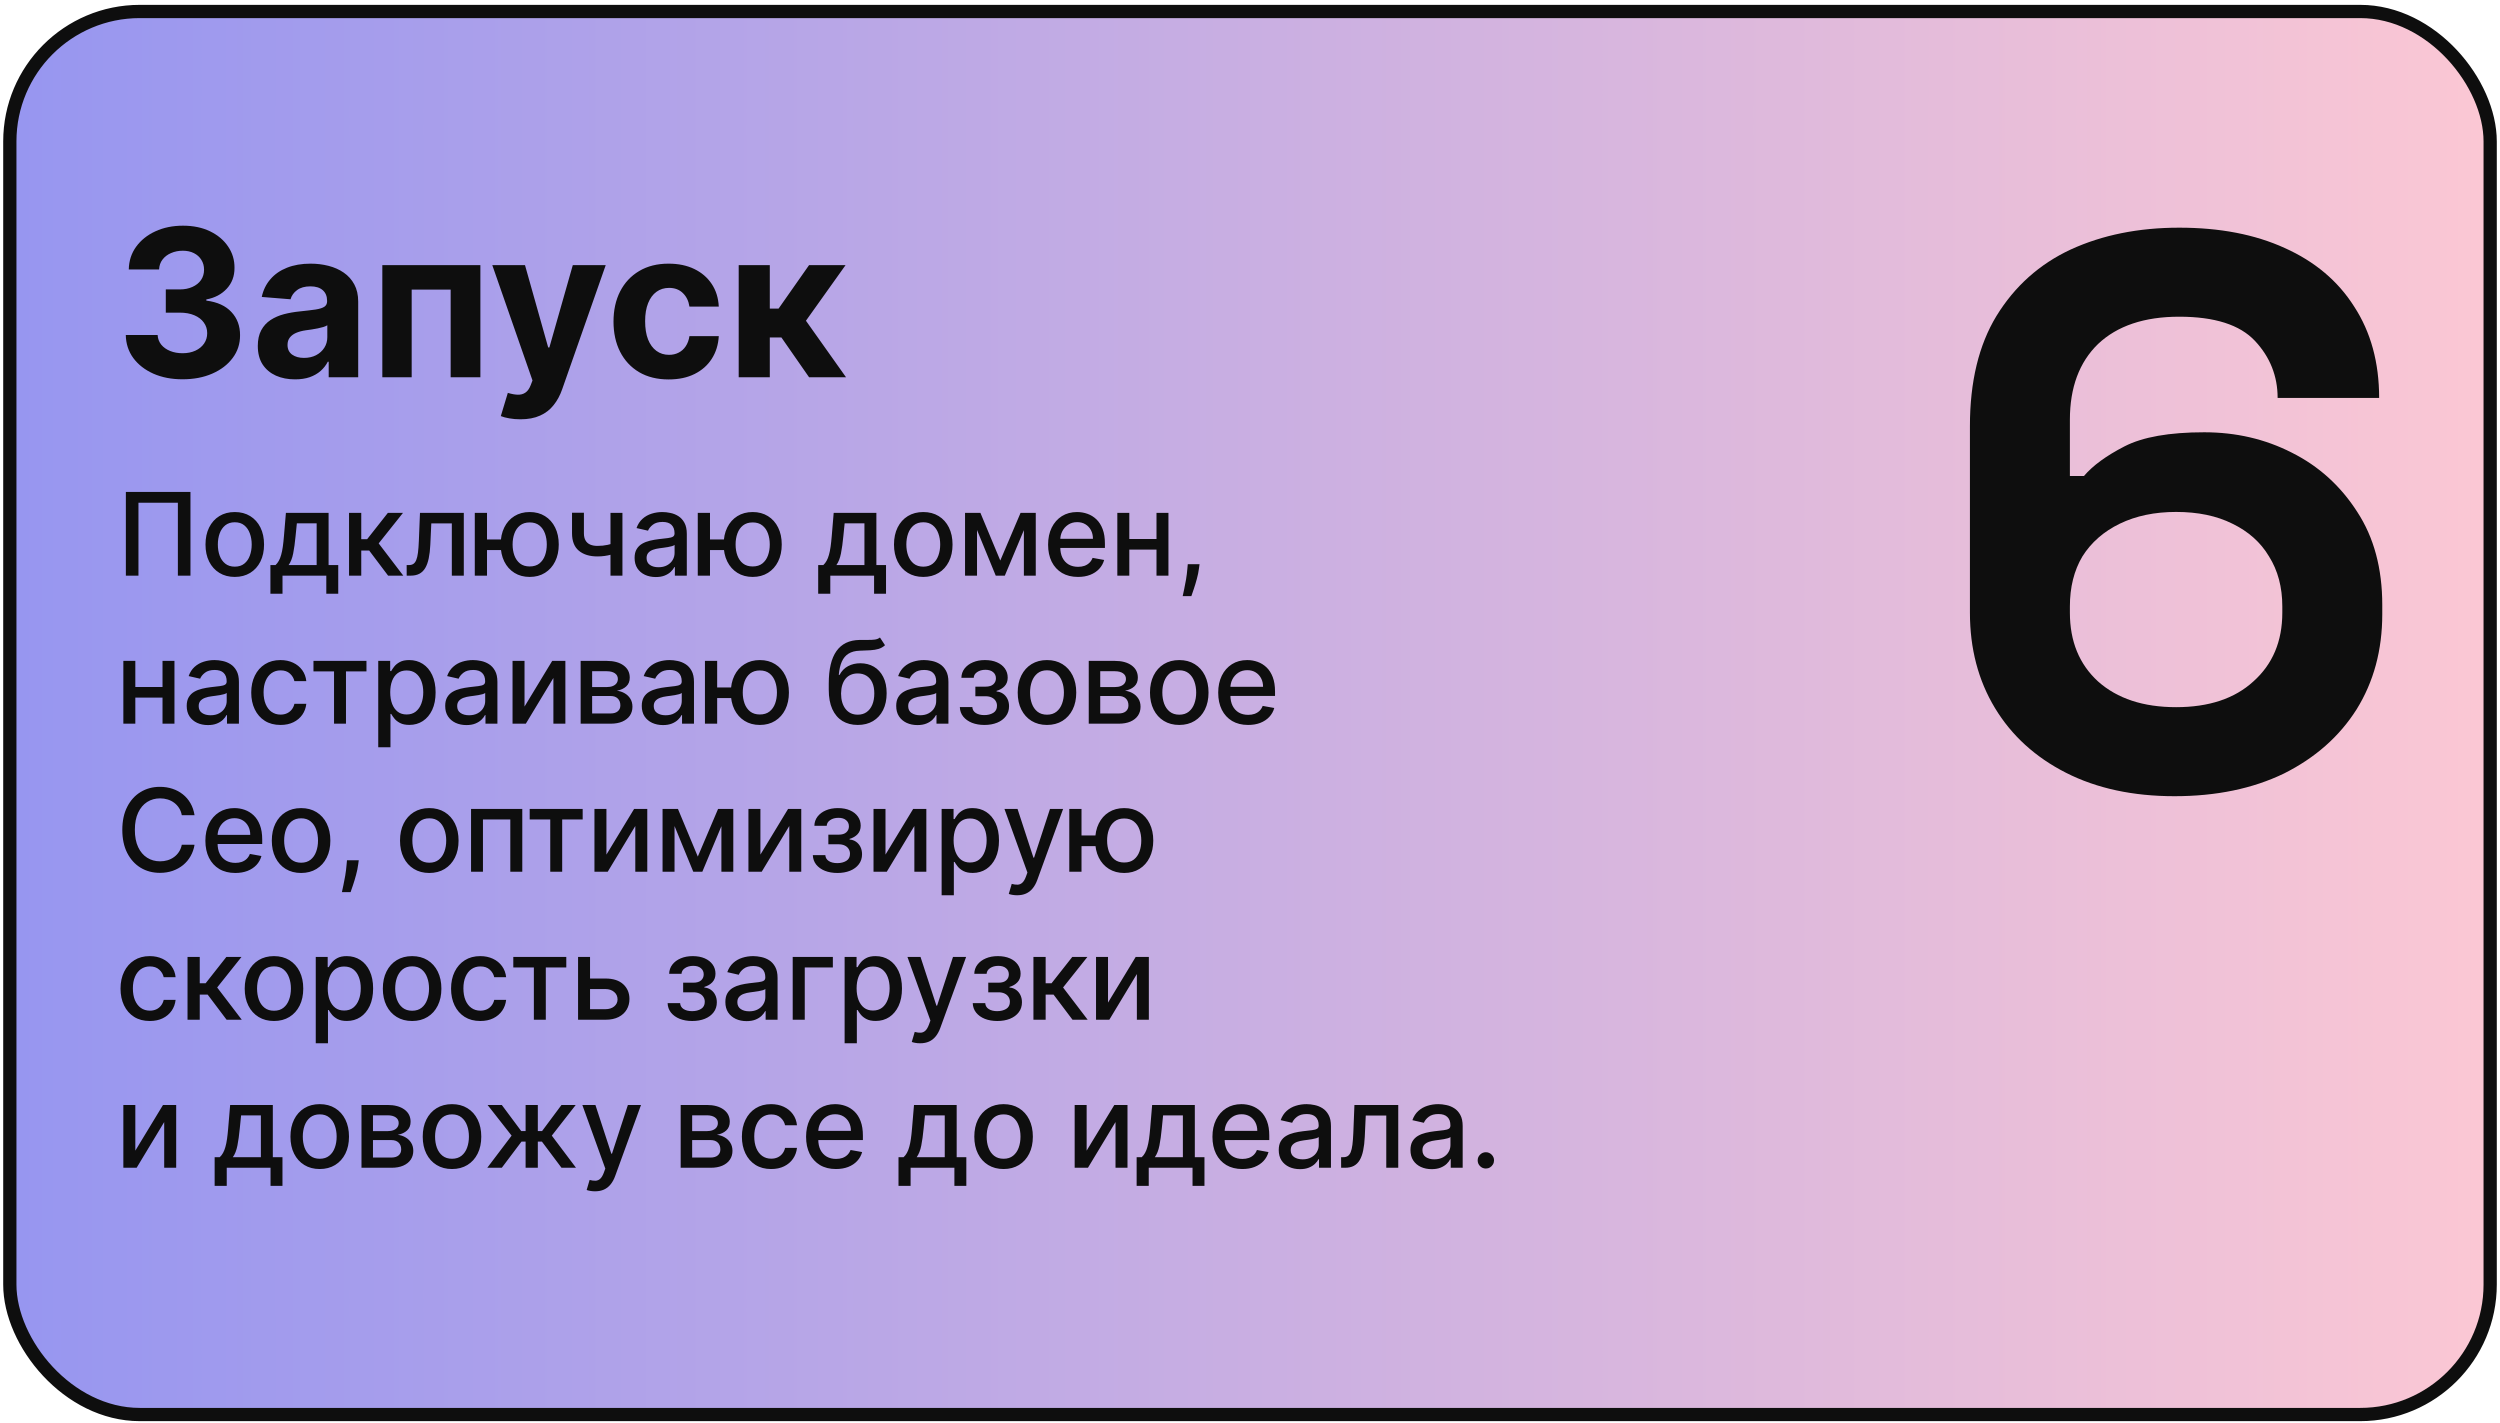 <?xml version="1.0" encoding="UTF-8"?> <svg xmlns="http://www.w3.org/2000/svg" width="304" height="173" viewBox="0 0 304 173" fill="none"> <rect x="1.195" y="1.396" width="301.61" height="170.61" rx="15.805" fill="url(#paint0_linear_956_57)" stroke="#0E0E0E" stroke-width="1.61"></rect> <path d="M22.194 46.122C20.869 46.122 19.688 45.895 18.652 45.439C17.622 44.977 16.808 44.344 16.211 43.539C15.619 42.728 15.314 41.793 15.296 40.733H19.167C19.191 41.177 19.336 41.568 19.602 41.905C19.874 42.237 20.235 42.494 20.685 42.678C21.135 42.861 21.641 42.953 22.203 42.953C22.789 42.953 23.307 42.849 23.757 42.642C24.207 42.435 24.559 42.148 24.813 41.781C25.068 41.414 25.195 40.991 25.195 40.512C25.195 40.026 25.059 39.597 24.787 39.224C24.52 38.846 24.136 38.55 23.633 38.337C23.135 38.123 22.543 38.017 21.857 38.017H20.161V35.194H21.857C22.437 35.194 22.949 35.093 23.393 34.892C23.843 34.691 24.192 34.413 24.44 34.057C24.689 33.696 24.813 33.276 24.813 32.797C24.813 32.341 24.704 31.942 24.485 31.598C24.272 31.249 23.97 30.977 23.579 30.781C23.195 30.586 22.745 30.488 22.23 30.488C21.709 30.488 21.233 30.583 20.8 30.773C20.368 30.956 20.022 31.219 19.762 31.563C19.501 31.906 19.362 32.308 19.345 32.77H15.66C15.678 31.723 15.977 30.799 16.557 30C17.137 29.201 17.918 28.577 18.901 28.127C19.889 27.671 21.005 27.443 22.247 27.443C23.502 27.443 24.6 27.671 25.541 28.127C26.482 28.583 27.213 29.198 27.734 29.974C28.261 30.743 28.521 31.607 28.515 32.566C28.521 33.584 28.204 34.433 27.565 35.114C26.932 35.794 26.106 36.227 25.088 36.41V36.552C26.426 36.724 27.444 37.188 28.142 37.946C28.847 38.697 29.196 39.639 29.19 40.769C29.196 41.805 28.897 42.725 28.293 43.53C27.695 44.335 26.87 44.968 25.816 45.43C24.763 45.892 23.555 46.122 22.194 46.122ZM35.877 46.131C35.007 46.131 34.232 45.98 33.551 45.678C32.871 45.371 32.332 44.918 31.936 44.32C31.545 43.717 31.349 42.965 31.349 42.065C31.349 41.308 31.489 40.671 31.767 40.156C32.045 39.642 32.424 39.227 32.903 38.914C33.383 38.6 33.927 38.363 34.537 38.203C35.152 38.044 35.797 37.931 36.472 37.866C37.265 37.783 37.904 37.706 38.39 37.635C38.875 37.558 39.227 37.446 39.446 37.298C39.665 37.15 39.775 36.931 39.775 36.641V36.588C39.775 36.025 39.597 35.59 39.242 35.282C38.893 34.975 38.396 34.821 37.75 34.821C37.07 34.821 36.528 34.972 36.126 35.274C35.723 35.57 35.457 35.942 35.327 36.392L31.829 36.108C32.007 35.28 32.356 34.563 32.877 33.96C33.397 33.35 34.069 32.883 34.892 32.557C35.72 32.226 36.679 32.06 37.768 32.06C38.526 32.06 39.251 32.149 39.943 32.326C40.642 32.504 41.26 32.779 41.799 33.152C42.343 33.525 42.772 34.004 43.086 34.59C43.4 35.17 43.557 35.865 43.557 36.676V45.874H39.97V43.983H39.863C39.644 44.409 39.351 44.785 38.984 45.11C38.617 45.43 38.177 45.681 37.662 45.865C37.147 46.042 36.552 46.131 35.877 46.131ZM36.96 43.521C37.517 43.521 38.008 43.412 38.434 43.193C38.86 42.968 39.195 42.666 39.437 42.287C39.68 41.908 39.801 41.479 39.801 41V39.553C39.683 39.63 39.52 39.701 39.313 39.766C39.112 39.825 38.884 39.881 38.629 39.934C38.375 39.982 38.12 40.026 37.866 40.068C37.611 40.103 37.38 40.136 37.173 40.165C36.73 40.23 36.342 40.334 36.01 40.476C35.679 40.618 35.422 40.81 35.238 41.053C35.054 41.29 34.963 41.586 34.963 41.941C34.963 42.456 35.149 42.849 35.522 43.122C35.901 43.388 36.38 43.521 36.96 43.521ZM46.491 45.874V32.237H58.414V45.874H54.8V35.212H50.06V45.874H46.491ZM63.279 50.987C62.799 50.987 62.349 50.949 61.929 50.872C61.515 50.801 61.172 50.709 60.899 50.597L61.752 47.774C62.196 47.91 62.595 47.984 62.95 47.996C63.311 48.007 63.622 47.925 63.882 47.747C64.149 47.569 64.365 47.268 64.531 46.842L64.752 46.264L59.861 32.237H63.838L66.661 42.252H66.803L69.653 32.237H73.657L68.357 47.347C68.102 48.081 67.756 48.721 67.318 49.265C66.886 49.816 66.339 50.239 65.676 50.535C65.013 50.837 64.214 50.987 63.279 50.987ZM81.314 46.14C79.917 46.14 78.716 45.844 77.71 45.252C76.709 44.655 75.94 43.826 75.401 42.767C74.869 41.707 74.602 40.488 74.602 39.109C74.602 37.712 74.872 36.487 75.41 35.433C75.955 34.374 76.727 33.548 77.727 32.956C78.728 32.359 79.917 32.06 81.296 32.06C82.486 32.06 83.528 32.276 84.421 32.708C85.315 33.14 86.022 33.747 86.543 34.528C87.064 35.309 87.351 36.227 87.404 37.28H83.835C83.735 36.599 83.468 36.052 83.036 35.638C82.61 35.217 82.051 35.007 81.358 35.007C80.772 35.007 80.26 35.167 79.823 35.487C79.391 35.8 79.053 36.259 78.811 36.863C78.568 37.467 78.447 38.197 78.447 39.056C78.447 39.926 78.565 40.665 78.802 41.275C79.044 41.885 79.385 42.349 79.823 42.669C80.26 42.989 80.772 43.148 81.358 43.148C81.79 43.148 82.178 43.059 82.521 42.882C82.871 42.704 83.158 42.447 83.382 42.11C83.613 41.766 83.764 41.355 83.835 40.876H87.404C87.345 41.917 87.061 42.835 86.552 43.628C86.049 44.415 85.353 45.03 84.466 45.474C83.578 45.918 82.527 46.14 81.314 46.14ZM89.826 45.874V32.237H93.608V37.529H94.673L98.384 32.237H102.823L98.002 39.002L102.876 45.874H98.384L95.019 41.035H93.608V45.874H89.826Z" fill="#0E0E0E"></path> <path d="M264.424 96.818C259.359 96.818 254.959 95.869 251.224 93.969C247.488 92.07 244.608 89.443 242.582 86.087C240.556 82.732 239.543 78.87 239.543 74.502V51.805C239.543 46.424 240.619 41.961 242.772 38.416C244.988 34.807 247.995 32.116 251.793 30.344C255.655 28.571 260.055 27.685 264.993 27.685C269.932 27.685 274.205 28.508 277.814 30.154C281.485 31.8 284.303 34.174 286.265 37.276C288.291 40.378 289.304 44.082 289.304 48.387H276.959C276.959 45.728 276.041 43.417 274.205 41.454C272.369 39.492 269.298 38.511 264.993 38.511C260.752 38.511 257.46 39.618 255.117 41.834C252.838 44.05 251.698 47.12 251.698 51.046V57.883H253.408C254.484 56.617 256.13 55.414 258.346 54.275C260.562 53.135 263.791 52.565 268.032 52.565C271.894 52.565 275.439 53.388 278.668 55.034C281.96 56.68 284.619 59.086 286.645 62.251C288.671 65.354 289.684 69.121 289.684 73.552V74.692C289.684 79.06 288.639 82.922 286.55 86.277C284.461 89.569 281.517 92.165 277.719 94.064C273.92 95.9 269.488 96.818 264.424 96.818ZM264.614 85.992C268.602 85.992 271.736 84.948 274.015 82.859C276.357 80.769 277.529 77.984 277.529 74.502V73.742C277.529 71.4 276.991 69.374 275.914 67.664C274.901 65.955 273.414 64.626 271.451 63.676C269.552 62.726 267.273 62.251 264.614 62.251C262.018 62.251 259.739 62.726 257.776 63.676C255.814 64.626 254.294 65.955 253.218 67.664C252.205 69.374 251.698 71.4 251.698 73.742V74.502C251.698 77.984 252.838 80.769 255.117 82.859C257.46 84.948 260.625 85.992 264.614 85.992Z" fill="#0E0E0E"></path> <path d="M23.16 59.818V70H21.629V61.131H16.836V70H15.305V59.818H23.16ZM28.549 70.154C27.833 70.154 27.208 69.99 26.674 69.662C26.141 69.334 25.726 68.875 25.431 68.285C25.136 67.695 24.989 67.005 24.989 66.217C24.989 65.424 25.136 64.732 25.431 64.138C25.726 63.545 26.141 63.084 26.674 62.756C27.208 62.428 27.833 62.264 28.549 62.264C29.265 62.264 29.889 62.428 30.423 62.756C30.956 63.084 31.371 63.545 31.666 64.138C31.961 64.732 32.108 65.424 32.108 66.217C32.108 67.005 31.961 67.695 31.666 68.285C31.371 68.875 30.956 69.334 30.423 69.662C29.889 69.99 29.265 70.154 28.549 70.154ZM28.553 68.906C29.018 68.906 29.402 68.784 29.707 68.538C30.012 68.293 30.237 67.967 30.383 67.559C30.532 67.151 30.607 66.702 30.607 66.212C30.607 65.724 30.532 65.277 30.383 64.869C30.237 64.458 30.012 64.129 29.707 63.88C29.402 63.631 29.018 63.507 28.553 63.507C28.086 63.507 27.698 63.631 27.39 63.88C27.085 64.129 26.858 64.458 26.709 64.869C26.563 65.277 26.49 65.724 26.49 66.212C26.49 66.702 26.563 67.151 26.709 67.559C26.858 67.967 27.085 68.293 27.39 68.538C27.698 68.784 28.086 68.906 28.553 68.906ZM32.882 72.202V68.712H33.503C33.662 68.567 33.797 68.392 33.906 68.19C34.019 67.988 34.113 67.748 34.189 67.469C34.269 67.191 34.335 66.866 34.388 66.495C34.441 66.121 34.488 65.693 34.527 65.212L34.766 62.364H39.956V68.712H41.13V72.202H39.678V70H34.353V72.202H32.882ZM35.094 68.712H38.505V63.636H36.098L35.939 65.212C35.863 66.014 35.767 66.71 35.651 67.3C35.535 67.887 35.349 68.358 35.094 68.712ZM42.443 70V62.364H43.929V65.565H44.645L47.166 62.364H49.005L46.047 66.077L49.04 70H47.195L44.894 66.947H43.929V70H42.443ZM49.453 70L49.448 68.712H49.721C49.934 68.712 50.111 68.668 50.253 68.578C50.399 68.485 50.519 68.329 50.611 68.111C50.704 67.892 50.775 67.59 50.825 67.206C50.875 66.818 50.911 66.331 50.934 65.744L51.069 62.364H56.398V70H54.942V63.646H52.446L52.327 66.242C52.297 66.871 52.232 67.421 52.133 67.892C52.036 68.363 51.896 68.755 51.71 69.07C51.525 69.382 51.286 69.615 50.994 69.771C50.703 69.924 50.348 70 49.93 70H49.453ZM62.084 65.595V66.888H58.012V65.595H62.084ZM59.22 62.364V70H57.734V62.364H59.22ZM64.41 70.154C63.701 70.154 63.081 69.988 62.551 69.657C62.021 69.326 61.61 68.865 61.318 68.275C61.026 67.682 60.881 66.994 60.881 66.212C60.881 65.423 61.026 64.733 61.318 64.144C61.61 63.55 62.021 63.09 62.551 62.761C63.081 62.43 63.701 62.264 64.41 62.264C65.123 62.264 65.743 62.43 66.27 62.761C66.8 63.09 67.211 63.55 67.503 64.144C67.798 64.733 67.945 65.423 67.945 66.212C67.945 66.994 67.798 67.682 67.503 68.275C67.211 68.865 66.8 69.326 66.27 69.657C65.743 69.988 65.123 70.154 64.41 70.154ZM64.41 68.881C64.891 68.881 65.284 68.76 65.589 68.519C65.897 68.273 66.124 67.948 66.27 67.544C66.416 67.14 66.489 66.695 66.489 66.212C66.489 65.724 66.416 65.279 66.27 64.874C66.124 64.467 65.897 64.14 65.589 63.895C65.284 63.65 64.891 63.527 64.41 63.527C63.933 63.527 63.54 63.65 63.232 63.895C62.924 64.14 62.697 64.467 62.551 64.874C62.405 65.279 62.332 65.724 62.332 66.212C62.332 66.695 62.405 67.14 62.551 67.544C62.697 67.948 62.924 68.273 63.232 68.519C63.54 68.76 63.933 68.881 64.41 68.881ZM75.688 62.364V70H74.236V62.364H75.688ZM75.056 65.908V67.191C74.828 67.284 74.586 67.367 74.331 67.44C74.075 67.509 73.807 67.564 73.525 67.604C73.243 67.644 72.95 67.663 72.645 67.663C71.701 67.663 70.95 67.433 70.393 66.972C69.836 66.508 69.558 65.799 69.558 64.844V62.349H71.004V64.844C71.004 65.206 71.071 65.499 71.203 65.724C71.336 65.95 71.525 66.115 71.77 66.222C72.015 66.328 72.307 66.381 72.645 66.381C73.093 66.381 73.505 66.339 73.883 66.256C74.264 66.17 74.655 66.054 75.056 65.908ZM79.748 70.169C79.263 70.169 78.826 70.079 78.435 69.901C78.044 69.718 77.734 69.455 77.505 69.11C77.28 68.765 77.167 68.343 77.167 67.842C77.167 67.412 77.25 67.057 77.416 66.778C77.582 66.5 77.805 66.28 78.087 66.117C78.369 65.955 78.683 65.832 79.031 65.749C79.38 65.666 79.734 65.603 80.096 65.56C80.553 65.507 80.924 65.464 81.209 65.431C81.494 65.395 81.701 65.337 81.831 65.257C81.96 65.178 82.024 65.048 82.024 64.869V64.835C82.024 64.4 81.902 64.064 81.656 63.825C81.415 63.587 81.053 63.467 80.573 63.467C80.072 63.467 79.678 63.578 79.389 63.8C79.105 64.019 78.907 64.263 78.798 64.531L77.401 64.213C77.567 63.749 77.808 63.374 78.127 63.09C78.448 62.801 78.818 62.592 79.235 62.463C79.653 62.331 80.092 62.264 80.553 62.264C80.858 62.264 81.181 62.301 81.522 62.374C81.867 62.443 82.189 62.572 82.487 62.761C82.788 62.95 83.035 63.22 83.228 63.572C83.42 63.92 83.516 64.372 83.516 64.929V70H82.064V68.956H82.005C81.908 69.148 81.764 69.337 81.572 69.523C81.38 69.708 81.133 69.862 80.831 69.985C80.53 70.108 80.168 70.169 79.748 70.169ZM80.071 68.976C80.482 68.976 80.833 68.895 81.125 68.732C81.42 68.57 81.643 68.358 81.796 68.096C81.951 67.831 82.029 67.547 82.029 67.246V66.261C81.976 66.314 81.874 66.364 81.721 66.41C81.572 66.454 81.401 66.492 81.209 66.525C81.017 66.555 80.83 66.583 80.647 66.609C80.465 66.633 80.313 66.653 80.19 66.669C79.902 66.706 79.638 66.767 79.399 66.853C79.164 66.939 78.975 67.063 78.833 67.226C78.694 67.385 78.624 67.597 78.624 67.862C78.624 68.23 78.76 68.508 79.031 68.697C79.303 68.883 79.65 68.976 80.071 68.976ZM89.199 65.595V66.888H85.127V65.595H89.199ZM86.335 62.364V70H84.849V62.364H86.335ZM91.526 70.154C90.816 70.154 90.197 69.988 89.666 69.657C89.136 69.326 88.725 68.865 88.433 68.275C88.142 67.682 87.996 66.994 87.996 66.212C87.996 65.423 88.142 64.733 88.433 64.144C88.725 63.55 89.136 63.09 89.666 62.761C90.197 62.43 90.816 62.264 91.526 62.264C92.238 62.264 92.858 62.43 93.385 62.761C93.915 63.09 94.326 63.55 94.618 64.144C94.913 64.733 95.06 65.423 95.06 66.212C95.06 66.994 94.913 67.682 94.618 68.275C94.326 68.865 93.915 69.326 93.385 69.657C92.858 69.988 92.238 70.154 91.526 70.154ZM91.526 68.881C92.006 68.881 92.399 68.76 92.704 68.519C93.012 68.273 93.239 67.948 93.385 67.544C93.531 67.14 93.604 66.695 93.604 66.212C93.604 65.724 93.531 65.279 93.385 64.874C93.239 64.467 93.012 64.14 92.704 63.895C92.399 63.65 92.006 63.527 91.526 63.527C91.048 63.527 90.656 63.65 90.347 63.895C90.039 64.14 89.812 64.467 89.666 64.874C89.52 65.279 89.448 65.724 89.448 66.212C89.448 66.695 89.52 67.14 89.666 67.544C89.812 67.948 90.039 68.273 90.347 68.519C90.656 68.76 91.048 68.881 91.526 68.881ZM99.492 72.202V68.712H100.114C100.273 68.567 100.407 68.392 100.516 68.19C100.629 67.988 100.724 67.748 100.8 67.469C100.879 67.191 100.946 66.866 100.999 66.495C101.052 66.121 101.098 65.693 101.138 65.212L101.376 62.364H106.567V68.712H107.74V72.202H106.288V70H100.964V72.202H99.492ZM101.705 68.712H105.115V63.636H102.709L102.55 65.212C102.474 66.014 102.377 66.71 102.261 67.3C102.145 67.887 101.96 68.358 101.705 68.712ZM112.27 70.154C111.554 70.154 110.929 69.99 110.395 69.662C109.862 69.334 109.447 68.875 109.152 68.285C108.857 67.695 108.71 67.005 108.71 66.217C108.71 65.424 108.857 64.732 109.152 64.138C109.447 63.545 109.862 63.084 110.395 62.756C110.929 62.428 111.554 62.264 112.27 62.264C112.986 62.264 113.61 62.428 114.144 62.756C114.678 63.084 115.092 63.545 115.387 64.138C115.682 64.732 115.829 65.424 115.829 66.217C115.829 67.005 115.682 67.695 115.387 68.285C115.092 68.875 114.678 69.334 114.144 69.662C113.61 69.99 112.986 70.154 112.27 70.154ZM112.275 68.906C112.739 68.906 113.123 68.784 113.428 68.538C113.733 68.293 113.958 67.967 114.104 67.559C114.253 67.151 114.328 66.702 114.328 66.212C114.328 65.724 114.253 65.277 114.104 64.869C113.958 64.458 113.733 64.129 113.428 63.88C113.123 63.631 112.739 63.507 112.275 63.507C111.807 63.507 111.42 63.631 111.111 63.88C110.806 64.129 110.579 64.458 110.43 64.869C110.284 65.277 110.211 65.724 110.211 66.212C110.211 66.702 110.284 67.151 110.43 67.559C110.579 67.967 110.806 68.293 111.111 68.538C111.42 68.784 111.807 68.906 112.275 68.906ZM121.634 68.16L124.1 62.364H125.383L122.186 70H121.082L117.95 62.364H119.218L121.634 68.16ZM118.805 62.364V70H117.349V62.364H118.805ZM124.503 70V62.364H125.949V70H124.503ZM131.082 70.154C130.329 70.154 129.681 69.993 129.138 69.672C128.598 69.347 128.18 68.891 127.885 68.305C127.593 67.715 127.448 67.024 127.448 66.231C127.448 65.449 127.593 64.76 127.885 64.163C128.18 63.567 128.591 63.101 129.118 62.766C129.648 62.432 130.268 62.264 130.977 62.264C131.408 62.264 131.826 62.336 132.23 62.478C132.635 62.62 132.998 62.844 133.319 63.149C133.641 63.454 133.894 63.85 134.08 64.337C134.265 64.821 134.358 65.41 134.358 66.102V66.629H128.288V65.516H132.901C132.901 65.124 132.822 64.778 132.663 64.477C132.504 64.172 132.28 63.931 131.992 63.756C131.707 63.58 131.372 63.492 130.987 63.492C130.57 63.492 130.205 63.595 129.894 63.8C129.585 64.003 129.347 64.268 129.178 64.596C129.012 64.921 128.929 65.274 128.929 65.655V66.525C128.929 67.035 129.019 67.469 129.198 67.827C129.38 68.185 129.633 68.459 129.958 68.648C130.283 68.833 130.663 68.926 131.097 68.926C131.378 68.926 131.635 68.886 131.867 68.807C132.099 68.724 132.3 68.601 132.469 68.439C132.638 68.276 132.767 68.076 132.857 67.837L134.264 68.091C134.151 68.505 133.949 68.868 133.657 69.18C133.369 69.488 133.006 69.728 132.568 69.901C132.134 70.07 131.639 70.154 131.082 70.154ZM141.043 65.54V66.828H136.906V65.54H141.043ZM137.324 62.364V70H135.867V62.364H137.324ZM142.082 62.364V70H140.63V62.364H142.082ZM145.864 68.608L145.79 69.15C145.74 69.548 145.656 69.962 145.536 70.393C145.42 70.827 145.299 71.23 145.173 71.601C145.051 71.972 144.95 72.267 144.87 72.486H143.816C143.859 72.28 143.919 72.002 143.995 71.651C144.071 71.303 144.146 70.913 144.219 70.482C144.292 70.051 144.346 69.612 144.383 69.165L144.433 68.608H145.864ZM20.175 83.54V84.828H16.038V83.54H20.175ZM16.456 80.364V88H14.999V80.364H16.456ZM21.214 80.364V88H19.762V80.364H21.214ZM25.285 88.169C24.801 88.169 24.363 88.079 23.972 87.901C23.581 87.718 23.271 87.455 23.043 87.11C22.817 86.765 22.704 86.343 22.704 85.842C22.704 85.412 22.787 85.057 22.953 84.778C23.119 84.5 23.343 84.28 23.624 84.117C23.906 83.955 24.221 83.832 24.569 83.749C24.917 83.666 25.271 83.603 25.633 83.56C26.09 83.507 26.461 83.464 26.746 83.431C27.031 83.395 27.239 83.337 27.368 83.257C27.497 83.178 27.562 83.048 27.562 82.869V82.835C27.562 82.4 27.439 82.064 27.194 81.825C26.952 81.587 26.591 81.467 26.11 81.467C25.61 81.467 25.215 81.578 24.927 81.8C24.642 82.019 24.445 82.263 24.335 82.531L22.938 82.213C23.104 81.749 23.346 81.374 23.664 81.09C23.985 80.801 24.355 80.592 24.773 80.463C25.19 80.331 25.629 80.264 26.09 80.264C26.395 80.264 26.718 80.301 27.06 80.374C27.404 80.443 27.726 80.572 28.024 80.761C28.326 80.95 28.573 81.22 28.765 81.572C28.957 81.92 29.053 82.372 29.053 82.929V88H27.602V86.956H27.542C27.446 87.148 27.302 87.337 27.109 87.523C26.917 87.708 26.67 87.862 26.369 87.985C26.067 88.108 25.706 88.169 25.285 88.169ZM25.608 86.976C26.019 86.976 26.37 86.895 26.662 86.732C26.957 86.57 27.18 86.358 27.333 86.096C27.489 85.831 27.567 85.547 27.567 85.246V84.261C27.514 84.314 27.411 84.364 27.258 84.41C27.109 84.454 26.939 84.492 26.746 84.525C26.554 84.555 26.367 84.583 26.185 84.609C26.002 84.633 25.85 84.653 25.727 84.669C25.439 84.706 25.175 84.767 24.937 84.853C24.701 84.939 24.512 85.063 24.37 85.226C24.231 85.385 24.161 85.597 24.161 85.862C24.161 86.23 24.297 86.508 24.569 86.697C24.841 86.883 25.187 86.976 25.608 86.976ZM34.11 88.154C33.371 88.154 32.734 87.987 32.201 87.652C31.67 87.314 31.263 86.848 30.978 86.255C30.693 85.662 30.55 84.982 30.55 84.217C30.55 83.441 30.696 82.757 30.988 82.163C31.279 81.567 31.69 81.101 32.221 80.766C32.751 80.432 33.376 80.264 34.095 80.264C34.675 80.264 35.192 80.372 35.646 80.587C36.1 80.799 36.466 81.098 36.745 81.482C37.026 81.867 37.194 82.316 37.247 82.829H35.8C35.721 82.472 35.538 82.163 35.253 81.905C34.971 81.646 34.594 81.517 34.12 81.517C33.705 81.517 33.343 81.626 33.031 81.845C32.723 82.061 32.482 82.369 32.31 82.77C32.138 83.168 32.051 83.638 32.051 84.182C32.051 84.739 32.136 85.219 32.305 85.624C32.474 86.028 32.713 86.341 33.021 86.563C33.333 86.785 33.699 86.896 34.12 86.896C34.401 86.896 34.657 86.845 34.885 86.742C35.117 86.636 35.311 86.485 35.467 86.29C35.626 86.094 35.737 85.859 35.8 85.584H37.247C37.194 86.078 37.033 86.519 36.765 86.906C36.496 87.294 36.136 87.599 35.686 87.821C35.238 88.043 34.713 88.154 34.11 88.154ZM38.118 81.646V80.364H44.562V81.646H42.071V88H40.619V81.646H38.118ZM45.994 90.864V80.364H47.446V81.602H47.57C47.656 81.442 47.78 81.258 47.943 81.05C48.105 80.841 48.331 80.659 48.619 80.503C48.907 80.344 49.288 80.264 49.762 80.264C50.379 80.264 50.929 80.42 51.413 80.731C51.897 81.043 52.276 81.492 52.551 82.079C52.83 82.665 52.969 83.371 52.969 84.197C52.969 85.022 52.832 85.73 52.556 86.32C52.281 86.906 51.904 87.359 51.423 87.677C50.942 87.992 50.394 88.149 49.777 88.149C49.313 88.149 48.934 88.071 48.639 87.915C48.347 87.76 48.118 87.577 47.953 87.369C47.787 87.16 47.66 86.974 47.57 86.812H47.48V90.864H45.994ZM47.451 84.182C47.451 84.719 47.529 85.189 47.684 85.594C47.84 85.998 48.066 86.315 48.361 86.543C48.655 86.769 49.017 86.881 49.444 86.881C49.888 86.881 50.26 86.764 50.558 86.528C50.856 86.29 51.082 85.967 51.234 85.559C51.39 85.151 51.468 84.692 51.468 84.182C51.468 83.678 51.392 83.226 51.239 82.825C51.09 82.424 50.864 82.107 50.563 81.875C50.265 81.643 49.892 81.527 49.444 81.527C49.013 81.527 48.649 81.638 48.35 81.86C48.056 82.082 47.832 82.392 47.679 82.79C47.527 83.188 47.451 83.651 47.451 84.182ZM56.717 88.169C56.233 88.169 55.795 88.079 55.404 87.901C55.013 87.718 54.703 87.455 54.475 87.11C54.249 86.765 54.137 86.343 54.137 85.842C54.137 85.412 54.219 85.057 54.385 84.778C54.551 84.5 54.775 84.28 55.056 84.117C55.338 83.955 55.653 83.832 56.001 83.749C56.349 83.666 56.704 83.603 57.065 83.56C57.522 83.507 57.894 83.464 58.179 83.431C58.464 83.395 58.671 83.337 58.8 83.257C58.929 83.178 58.994 83.048 58.994 82.869V82.835C58.994 82.4 58.871 82.064 58.626 81.825C58.384 81.587 58.023 81.467 57.542 81.467C57.042 81.467 56.647 81.578 56.359 81.8C56.074 82.019 55.877 82.263 55.767 82.531L54.37 82.213C54.536 81.749 54.778 81.374 55.096 81.09C55.418 80.801 55.787 80.592 56.205 80.463C56.622 80.331 57.062 80.264 57.522 80.264C57.827 80.264 58.15 80.301 58.492 80.374C58.837 80.443 59.158 80.572 59.456 80.761C59.758 80.95 60.005 81.22 60.197 81.572C60.389 81.92 60.485 82.372 60.485 82.929V88H59.034V86.956H58.974C58.878 87.148 58.734 87.337 58.541 87.523C58.349 87.708 58.102 87.862 57.801 87.985C57.499 88.108 57.138 88.169 56.717 88.169ZM57.04 86.976C57.451 86.976 57.802 86.895 58.094 86.732C58.389 86.57 58.613 86.358 58.765 86.096C58.921 85.831 58.999 85.547 58.999 85.246V84.261C58.946 84.314 58.843 84.364 58.691 84.41C58.541 84.454 58.371 84.492 58.179 84.525C57.986 84.555 57.799 84.583 57.617 84.609C57.434 84.633 57.282 84.653 57.159 84.669C56.871 84.706 56.608 84.767 56.369 84.853C56.134 84.939 55.945 85.063 55.802 85.226C55.663 85.385 55.593 85.597 55.593 85.862C55.593 86.23 55.729 86.508 56.001 86.697C56.273 86.883 56.619 86.976 57.04 86.976ZM63.782 85.917L67.148 80.364H68.749V88H67.292V82.442L63.941 88H62.325V80.364H63.782V85.917ZM70.607 88V80.364H73.774C74.636 80.364 75.319 80.548 75.822 80.915C76.326 81.28 76.578 81.776 76.578 82.402C76.578 82.849 76.436 83.204 76.15 83.466C75.865 83.728 75.488 83.903 75.017 83.993C75.358 84.033 75.672 84.135 75.957 84.301C76.242 84.463 76.47 84.682 76.643 84.957C76.818 85.233 76.906 85.561 76.906 85.942C76.906 86.346 76.802 86.704 76.593 87.016C76.384 87.324 76.081 87.566 75.683 87.742C75.289 87.914 74.813 88 74.256 88H70.607ZM72.004 86.757H74.256C74.624 86.757 74.913 86.669 75.121 86.494C75.33 86.318 75.435 86.079 75.435 85.778C75.435 85.423 75.33 85.145 75.121 84.942C74.913 84.737 74.624 84.634 74.256 84.634H72.004V86.757ZM72.004 83.546H73.789C74.067 83.546 74.306 83.506 74.505 83.426C74.707 83.347 74.861 83.234 74.967 83.088C75.077 82.939 75.131 82.763 75.131 82.561C75.131 82.266 75.01 82.036 74.768 81.87C74.526 81.704 74.195 81.621 73.774 81.621H72.004V83.546ZM80.619 88.169C80.135 88.169 79.698 88.079 79.307 87.901C78.916 87.718 78.606 87.455 78.377 87.11C78.152 86.765 78.039 86.343 78.039 85.842C78.039 85.412 78.122 85.057 78.287 84.778C78.453 84.5 78.677 84.28 78.959 84.117C79.24 83.955 79.555 83.832 79.903 83.749C80.251 83.666 80.606 83.603 80.967 83.56C81.425 83.507 81.796 83.464 82.081 83.431C82.366 83.395 82.573 83.337 82.702 83.257C82.832 83.178 82.896 83.048 82.896 82.869V82.835C82.896 82.4 82.773 82.064 82.528 81.825C82.286 81.587 81.925 81.467 81.445 81.467C80.944 81.467 80.55 81.578 80.261 81.8C79.976 82.019 79.779 82.263 79.67 82.531L78.273 82.213C78.438 81.749 78.68 81.374 78.998 81.09C79.32 80.801 79.689 80.592 80.107 80.463C80.525 80.331 80.964 80.264 81.425 80.264C81.73 80.264 82.053 80.301 82.394 80.374C82.739 80.443 83.06 80.572 83.359 80.761C83.66 80.95 83.907 81.22 84.099 81.572C84.291 81.92 84.388 82.372 84.388 82.929V88H82.936V86.956H82.876C82.78 87.148 82.636 87.337 82.444 87.523C82.251 87.708 82.005 87.862 81.703 87.985C81.401 88.108 81.04 88.169 80.619 88.169ZM80.942 86.976C81.353 86.976 81.705 86.895 81.996 86.732C82.291 86.57 82.515 86.358 82.668 86.096C82.823 85.831 82.901 85.547 82.901 85.246V84.261C82.848 84.314 82.745 84.364 82.593 84.41C82.444 84.454 82.273 84.492 82.081 84.525C81.889 84.555 81.701 84.583 81.519 84.609C81.337 84.633 81.184 84.653 81.062 84.669C80.773 84.706 80.51 84.767 80.271 84.853C80.036 84.939 79.847 85.063 79.704 85.226C79.565 85.385 79.496 85.597 79.496 85.862C79.496 86.23 79.632 86.508 79.903 86.697C80.175 86.883 80.521 86.976 80.942 86.976ZM90.071 83.595V84.888H85.999V83.595H90.071ZM87.207 80.364V88H85.721V80.364H87.207ZM92.397 88.154C91.688 88.154 91.068 87.988 90.538 87.657C90.008 87.326 89.597 86.865 89.305 86.275C89.013 85.682 88.868 84.994 88.868 84.212C88.868 83.423 89.013 82.733 89.305 82.144C89.597 81.55 90.008 81.09 90.538 80.761C91.068 80.43 91.688 80.264 92.397 80.264C93.11 80.264 93.73 80.43 94.257 80.761C94.787 81.09 95.198 81.55 95.49 82.144C95.785 82.733 95.932 83.423 95.932 84.212C95.932 84.994 95.785 85.682 95.49 86.275C95.198 86.865 94.787 87.326 94.257 87.657C93.73 87.988 93.11 88.154 92.397 88.154ZM92.397 86.881C92.878 86.881 93.271 86.76 93.576 86.519C93.884 86.273 94.111 85.948 94.257 85.544C94.403 85.14 94.475 84.695 94.475 84.212C94.475 83.724 94.403 83.279 94.257 82.874C94.111 82.467 93.884 82.14 93.576 81.895C93.271 81.65 92.878 81.527 92.397 81.527C91.92 81.527 91.527 81.65 91.219 81.895C90.911 82.14 90.684 82.467 90.538 82.874C90.392 83.279 90.319 83.724 90.319 84.212C90.319 84.695 90.392 85.14 90.538 85.544C90.684 85.948 90.911 86.273 91.219 86.519C91.527 86.76 91.92 86.881 92.397 86.881ZM107.001 77.52L107.617 78.46C107.389 78.668 107.129 78.817 106.837 78.907C106.549 78.993 106.216 79.048 105.838 79.071C105.46 79.091 105.027 79.109 104.54 79.126C103.99 79.142 103.537 79.262 103.183 79.484C102.828 79.702 102.555 80.027 102.363 80.458C102.174 80.886 102.051 81.423 101.995 82.069H102.089C102.338 81.595 102.682 81.24 103.123 81.005C103.567 80.77 104.066 80.652 104.62 80.652C105.236 80.652 105.785 80.793 106.265 81.075C106.746 81.356 107.124 81.769 107.399 82.312C107.677 82.853 107.816 83.514 107.816 84.296C107.816 85.088 107.671 85.773 107.379 86.349C107.091 86.926 106.683 87.372 106.156 87.687C105.632 87.998 105.014 88.154 104.301 88.154C103.589 88.154 102.967 87.993 102.437 87.672C101.91 87.347 101.501 86.867 101.209 86.23C100.921 85.594 100.777 84.808 100.777 83.874V83.118C100.777 81.371 101.088 80.057 101.711 79.175C102.334 78.294 103.266 77.841 104.505 77.818C104.906 77.808 105.264 77.807 105.579 77.813C105.894 77.817 106.169 77.802 106.404 77.769C106.643 77.732 106.842 77.649 107.001 77.52ZM104.306 86.906C104.721 86.906 105.077 86.802 105.375 86.593C105.677 86.381 105.909 86.081 106.071 85.693C106.234 85.305 106.315 84.848 106.315 84.321C106.315 83.804 106.234 83.365 106.071 83.004C105.909 82.642 105.677 82.367 105.375 82.178C105.074 81.986 104.712 81.89 104.291 81.89C103.98 81.89 103.702 81.945 103.456 82.054C103.211 82.16 103.001 82.317 102.825 82.526C102.653 82.735 102.518 82.99 102.422 83.292C102.329 83.59 102.28 83.933 102.273 84.321C102.273 85.11 102.454 85.738 102.815 86.205C103.18 86.673 103.677 86.906 104.306 86.906ZM111.559 88.169C111.075 88.169 110.638 88.079 110.247 87.901C109.856 87.718 109.546 87.455 109.317 87.11C109.092 86.765 108.979 86.343 108.979 85.842C108.979 85.412 109.062 85.057 109.227 84.778C109.393 84.5 109.617 84.28 109.899 84.117C110.18 83.955 110.495 83.832 110.843 83.749C111.191 83.666 111.546 83.603 111.907 83.56C112.365 83.507 112.736 83.464 113.021 83.431C113.306 83.395 113.513 83.337 113.642 83.257C113.772 83.178 113.836 83.048 113.836 82.869V82.835C113.836 82.4 113.714 82.064 113.468 81.825C113.226 81.587 112.865 81.467 112.384 81.467C111.884 81.467 111.49 81.578 111.201 81.8C110.916 82.019 110.719 82.263 110.61 82.531L109.213 82.213C109.378 81.749 109.62 81.374 109.938 81.09C110.26 80.801 110.629 80.592 111.047 80.463C111.465 80.331 111.904 80.264 112.365 80.264C112.669 80.264 112.993 80.301 113.334 80.374C113.679 80.443 114 80.572 114.299 80.761C114.6 80.95 114.847 81.22 115.039 81.572C115.232 81.92 115.328 82.372 115.328 82.929V88H113.876V86.956H113.816C113.72 87.148 113.576 87.337 113.384 87.523C113.192 87.708 112.945 87.862 112.643 87.985C112.341 88.108 111.98 88.169 111.559 88.169ZM111.882 86.976C112.293 86.976 112.645 86.895 112.936 86.732C113.231 86.57 113.455 86.358 113.607 86.096C113.763 85.831 113.841 85.547 113.841 85.246V84.261C113.788 84.314 113.685 84.364 113.533 84.41C113.384 84.454 113.213 84.492 113.021 84.525C112.829 84.555 112.641 84.583 112.459 84.609C112.277 84.633 112.124 84.653 112.002 84.669C111.713 84.706 111.45 84.767 111.211 84.853C110.976 84.939 110.787 85.063 110.644 85.226C110.505 85.385 110.436 85.597 110.436 85.862C110.436 86.23 110.571 86.508 110.843 86.697C111.115 86.883 111.461 86.976 111.882 86.976ZM116.715 85.981H118.236C118.256 86.293 118.397 86.533 118.659 86.702C118.924 86.871 119.267 86.956 119.688 86.956C120.116 86.956 120.48 86.865 120.782 86.683C121.084 86.497 121.234 86.21 121.234 85.822C121.234 85.59 121.176 85.388 121.06 85.216C120.948 85.04 120.787 84.904 120.578 84.808C120.373 84.712 120.129 84.664 119.847 84.664H118.604V83.496H119.847C120.268 83.496 120.583 83.4 120.792 83.207C121.001 83.015 121.105 82.775 121.105 82.487C121.105 82.175 120.992 81.925 120.767 81.736C120.545 81.544 120.235 81.447 119.837 81.447C119.433 81.447 119.097 81.539 118.828 81.721C118.56 81.9 118.419 82.132 118.405 82.417H116.904C116.914 81.989 117.043 81.615 117.292 81.293C117.544 80.969 117.882 80.717 118.306 80.538C118.734 80.355 119.219 80.264 119.763 80.264C120.33 80.264 120.82 80.355 121.234 80.538C121.649 80.72 121.968 80.972 122.194 81.293C122.423 81.615 122.537 81.984 122.537 82.402C122.537 82.823 122.411 83.168 122.159 83.436C121.91 83.701 121.586 83.892 121.185 84.008V84.087C121.48 84.107 121.741 84.197 121.97 84.356C122.199 84.515 122.378 84.725 122.507 84.987C122.636 85.249 122.701 85.546 122.701 85.877C122.701 86.344 122.572 86.749 122.313 87.09C122.058 87.432 121.703 87.695 121.249 87.881C120.798 88.063 120.283 88.154 119.703 88.154C119.14 88.154 118.634 88.066 118.187 87.891C117.743 87.712 117.39 87.46 117.128 87.135C116.869 86.81 116.732 86.426 116.715 85.981ZM127.313 88.154C126.597 88.154 125.972 87.99 125.438 87.662C124.905 87.334 124.49 86.875 124.195 86.285C123.9 85.695 123.753 85.005 123.753 84.217C123.753 83.424 123.9 82.732 124.195 82.138C124.49 81.545 124.905 81.085 125.438 80.756C125.972 80.428 126.597 80.264 127.313 80.264C128.028 80.264 128.653 80.428 129.187 80.756C129.72 81.085 130.135 81.545 130.43 82.138C130.725 82.732 130.872 83.424 130.872 84.217C130.872 85.005 130.725 85.695 130.43 86.285C130.135 86.875 129.72 87.334 129.187 87.662C128.653 87.99 128.028 88.154 127.313 88.154ZM127.318 86.906C127.782 86.906 128.166 86.784 128.471 86.538C128.776 86.293 129.001 85.967 129.147 85.559C129.296 85.151 129.371 84.702 129.371 84.212C129.371 83.724 129.296 83.277 129.147 82.869C129.001 82.458 128.776 82.129 128.471 81.88C128.166 81.631 127.782 81.507 127.318 81.507C126.85 81.507 126.462 81.631 126.154 81.88C125.849 82.129 125.622 82.458 125.473 82.869C125.327 83.277 125.254 83.724 125.254 84.212C125.254 84.702 125.327 85.151 125.473 85.559C125.622 85.967 125.849 86.293 126.154 86.538C126.462 86.784 126.85 86.906 127.318 86.906ZM132.391 88V80.364H135.558C136.42 80.364 137.103 80.548 137.607 80.915C138.11 81.28 138.362 81.776 138.362 82.402C138.362 82.849 138.22 83.204 137.935 83.466C137.65 83.728 137.272 83.903 136.801 83.993C137.143 84.033 137.456 84.135 137.741 84.301C138.026 84.463 138.255 84.682 138.427 84.957C138.603 85.233 138.69 85.561 138.69 85.942C138.69 86.346 138.586 86.704 138.377 87.016C138.168 87.324 137.865 87.566 137.467 87.742C137.073 87.914 136.597 88 136.041 88H132.391ZM133.788 86.757H136.041C136.409 86.757 136.697 86.669 136.906 86.494C137.114 86.318 137.219 86.079 137.219 85.778C137.219 85.423 137.114 85.145 136.906 84.942C136.697 84.737 136.409 84.634 136.041 84.634H133.788V86.757ZM133.788 83.546H135.573C135.852 83.546 136.09 83.506 136.289 83.426C136.491 83.347 136.646 83.234 136.752 83.088C136.861 82.939 136.916 82.763 136.916 82.561C136.916 82.266 136.795 82.036 136.553 81.87C136.311 81.704 135.979 81.621 135.558 81.621H133.788V83.546ZM143.398 88.154C142.682 88.154 142.057 87.99 141.523 87.662C140.99 87.334 140.576 86.875 140.281 86.285C139.986 85.695 139.838 85.005 139.838 84.217C139.838 83.424 139.986 82.732 140.281 82.138C140.576 81.545 140.99 81.085 141.523 80.756C142.057 80.428 142.682 80.264 143.398 80.264C144.114 80.264 144.738 80.428 145.272 80.756C145.806 81.085 146.22 81.545 146.515 82.138C146.81 82.732 146.957 83.424 146.957 84.217C146.957 85.005 146.81 85.695 146.515 86.285C146.22 86.875 145.806 87.334 145.272 87.662C144.738 87.99 144.114 88.154 143.398 88.154ZM143.403 86.906C143.867 86.906 144.251 86.784 144.556 86.538C144.861 86.293 145.086 85.967 145.232 85.559C145.381 85.151 145.456 84.702 145.456 84.212C145.456 83.724 145.381 83.277 145.232 82.869C145.086 82.458 144.861 82.129 144.556 81.88C144.251 81.631 143.867 81.507 143.403 81.507C142.935 81.507 142.548 81.631 142.239 81.88C141.934 82.129 141.707 82.458 141.558 82.869C141.412 83.277 141.34 83.724 141.34 84.212C141.34 84.702 141.412 85.151 141.558 85.559C141.707 85.967 141.934 86.293 142.239 86.538C142.548 86.784 142.935 86.906 143.403 86.906ZM151.768 88.154C151.016 88.154 150.368 87.993 149.824 87.672C149.284 87.347 148.866 86.891 148.571 86.305C148.28 85.715 148.134 85.024 148.134 84.231C148.134 83.449 148.28 82.76 148.571 82.163C148.866 81.567 149.277 81.101 149.804 80.766C150.334 80.432 150.954 80.264 151.663 80.264C152.094 80.264 152.512 80.335 152.916 80.478C153.321 80.621 153.684 80.844 154.005 81.149C154.327 81.454 154.58 81.85 154.766 82.337C154.951 82.821 155.044 83.41 155.044 84.102V84.629H148.974V83.516H153.588C153.588 83.124 153.508 82.778 153.349 82.477C153.19 82.172 152.966 81.931 152.678 81.756C152.393 81.58 152.058 81.492 151.673 81.492C151.256 81.492 150.891 81.595 150.58 81.8C150.271 82.003 150.033 82.268 149.864 82.596C149.698 82.921 149.615 83.274 149.615 83.655V84.525C149.615 85.035 149.705 85.469 149.884 85.827C150.066 86.185 150.32 86.459 150.644 86.648C150.969 86.833 151.349 86.926 151.783 86.926C152.065 86.926 152.321 86.886 152.553 86.807C152.785 86.724 152.986 86.601 153.155 86.439C153.324 86.276 153.453 86.076 153.543 85.837L154.95 86.091C154.837 86.505 154.635 86.868 154.343 87.18C154.055 87.488 153.692 87.728 153.254 87.901C152.82 88.07 152.325 88.154 151.768 88.154ZM23.657 99.129H22.106C22.047 98.798 21.936 98.506 21.773 98.254C21.611 98.002 21.412 97.789 21.177 97.613C20.941 97.437 20.678 97.305 20.386 97.215C20.098 97.126 19.791 97.081 19.466 97.081C18.88 97.081 18.354 97.228 17.89 97.523C17.43 97.818 17.065 98.251 16.797 98.821C16.531 99.391 16.399 100.087 16.399 100.909C16.399 101.738 16.531 102.437 16.797 103.007C17.065 103.577 17.431 104.008 17.895 104.3C18.359 104.591 18.881 104.737 19.461 104.737C19.783 104.737 20.088 104.694 20.376 104.608C20.668 104.518 20.931 104.388 21.166 104.215C21.402 104.043 21.601 103.832 21.763 103.584C21.929 103.332 22.043 103.044 22.106 102.719L23.657 102.724C23.575 103.224 23.414 103.685 23.175 104.106C22.94 104.523 22.637 104.885 22.265 105.19C21.897 105.491 21.476 105.725 21.003 105.891C20.529 106.056 20.012 106.139 19.451 106.139C18.57 106.139 17.784 105.93 17.095 105.513C16.405 105.092 15.862 104.49 15.464 103.708C15.07 102.926 14.873 101.993 14.873 100.909C14.873 99.822 15.071 98.889 15.469 98.11C15.867 97.328 16.41 96.728 17.1 96.31C17.789 95.889 18.573 95.679 19.451 95.679C19.992 95.679 20.495 95.757 20.963 95.913C21.433 96.065 21.856 96.29 22.23 96.589C22.605 96.884 22.915 97.245 23.16 97.673C23.405 98.097 23.571 98.582 23.657 99.129ZM28.61 106.154C27.857 106.154 27.209 105.993 26.666 105.672C26.125 105.347 25.708 104.891 25.413 104.305C25.121 103.715 24.975 103.024 24.975 102.232C24.975 101.449 25.121 100.76 25.413 100.163C25.708 99.567 26.119 99.101 26.646 98.766C27.176 98.432 27.796 98.264 28.505 98.264C28.936 98.264 29.354 98.335 29.758 98.478C30.162 98.621 30.525 98.844 30.847 99.149C31.168 99.454 31.422 99.85 31.607 100.337C31.793 100.821 31.886 101.41 31.886 102.102V102.629H25.815V101.516H30.429C30.429 101.125 30.349 100.778 30.19 100.477C30.031 100.172 29.808 99.931 29.519 99.756C29.234 99.58 28.899 99.492 28.515 99.492C28.097 99.492 27.733 99.595 27.421 99.8C27.113 100.003 26.874 100.268 26.705 100.596C26.54 100.921 26.457 101.274 26.457 101.655V102.525C26.457 103.035 26.546 103.469 26.725 103.827C26.907 104.185 27.161 104.459 27.486 104.648C27.811 104.833 28.19 104.926 28.624 104.926C28.906 104.926 29.163 104.886 29.395 104.807C29.627 104.724 29.828 104.601 29.997 104.439C30.166 104.277 30.295 104.076 30.384 103.837L31.791 104.091C31.679 104.505 31.476 104.868 31.185 105.18C30.896 105.488 30.534 105.728 30.096 105.901C29.662 106.07 29.166 106.154 28.61 106.154ZM36.612 106.154C35.896 106.154 35.271 105.99 34.737 105.662C34.204 105.334 33.789 104.875 33.495 104.285C33.2 103.695 33.052 103.005 33.052 102.217C33.052 101.424 33.2 100.732 33.495 100.138C33.789 99.545 34.204 99.085 34.737 98.756C35.271 98.428 35.896 98.264 36.612 98.264C37.328 98.264 37.952 98.428 38.486 98.756C39.02 99.085 39.434 99.545 39.729 100.138C40.024 100.732 40.171 101.424 40.171 102.217C40.171 103.005 40.024 103.695 39.729 104.285C39.434 104.875 39.02 105.334 38.486 105.662C37.952 105.99 37.328 106.154 36.612 106.154ZM36.617 104.906C37.081 104.906 37.465 104.784 37.77 104.538C38.075 104.293 38.3 103.967 38.446 103.559C38.595 103.151 38.67 102.702 38.67 102.212C38.67 101.724 38.595 101.277 38.446 100.869C38.3 100.458 38.075 100.129 37.77 99.88C37.465 99.631 37.081 99.507 36.617 99.507C36.149 99.507 35.761 99.631 35.453 99.88C35.148 100.129 34.921 100.458 34.772 100.869C34.626 101.277 34.553 101.724 34.553 102.212C34.553 102.702 34.626 103.151 34.772 103.559C34.921 103.967 35.148 104.293 35.453 104.538C35.761 104.784 36.149 104.906 36.617 104.906ZM43.625 104.608L43.55 105.15C43.5 105.548 43.416 105.962 43.296 106.393C43.18 106.827 43.059 107.23 42.934 107.601C42.811 107.972 42.71 108.267 42.63 108.486H41.576C41.619 108.28 41.679 108.002 41.755 107.651C41.831 107.303 41.906 106.913 41.979 106.482C42.052 106.051 42.107 105.612 42.143 105.165L42.193 104.608H43.625ZM52.202 106.154C51.486 106.154 50.861 105.99 50.327 105.662C49.794 105.334 49.379 104.875 49.084 104.285C48.789 103.695 48.642 103.005 48.642 102.217C48.642 101.424 48.789 100.732 49.084 100.138C49.379 99.545 49.794 99.085 50.327 98.756C50.861 98.428 51.486 98.264 52.202 98.264C52.917 98.264 53.542 98.428 54.076 98.756C54.609 99.085 55.024 99.545 55.319 100.138C55.614 100.732 55.761 101.424 55.761 102.217C55.761 103.005 55.614 103.695 55.319 104.285C55.024 104.875 54.609 105.334 54.076 105.662C53.542 105.99 52.917 106.154 52.202 106.154ZM52.206 104.906C52.67 104.906 53.055 104.784 53.36 104.538C53.665 104.293 53.89 103.967 54.036 103.559C54.185 103.151 54.26 102.702 54.26 102.212C54.26 101.724 54.185 101.277 54.036 100.869C53.89 100.458 53.665 100.129 53.36 99.88C53.055 99.631 52.67 99.507 52.206 99.507C51.739 99.507 51.351 99.631 51.043 99.88C50.738 100.129 50.511 100.458 50.362 100.869C50.216 101.277 50.143 101.724 50.143 102.212C50.143 102.702 50.216 103.151 50.362 103.559C50.511 103.967 50.738 104.293 51.043 104.538C51.351 104.784 51.739 104.906 52.206 104.906ZM57.28 106V98.364H63.51V106H62.053V99.646H58.727V106H57.28ZM64.41 99.646V98.364H70.853V99.646H68.362V106H66.911V99.646H64.41ZM73.742 103.917L77.108 98.364H78.709V106H77.252V100.442L73.901 106H72.285V98.364H73.742V103.917ZM84.853 104.161L87.319 98.364H88.602L85.405 106H84.301L81.169 98.364H82.437L84.853 104.161ZM82.024 98.364V106H80.567V98.364H82.024ZM87.722 106V98.364H89.168V106H87.722ZM92.466 103.917L95.832 98.364H97.433V106H95.976V100.442L92.625 106H91.009V98.364H92.466V103.917ZM98.839 103.982H100.36C100.38 104.293 100.521 104.533 100.783 104.702C101.048 104.871 101.391 104.956 101.812 104.956C102.239 104.956 102.604 104.865 102.906 104.683C103.207 104.497 103.358 104.21 103.358 103.822C103.358 103.59 103.3 103.388 103.184 103.216C103.071 103.04 102.911 102.904 102.702 102.808C102.496 102.712 102.253 102.664 101.971 102.664H100.728V101.496H101.971C102.392 101.496 102.707 101.4 102.916 101.207C103.124 101.015 103.229 100.775 103.229 100.487C103.229 100.175 103.116 99.925 102.891 99.736C102.669 99.544 102.359 99.447 101.961 99.447C101.557 99.447 101.22 99.539 100.952 99.721C100.683 99.9 100.543 100.132 100.529 100.417H99.028C99.038 99.989 99.167 99.615 99.416 99.293C99.668 98.969 100.006 98.717 100.43 98.538C100.857 98.355 101.343 98.264 101.886 98.264C102.453 98.264 102.944 98.355 103.358 98.538C103.772 98.72 104.092 98.972 104.318 99.293C104.546 99.615 104.661 99.984 104.661 100.402C104.661 100.823 104.535 101.168 104.283 101.436C104.034 101.701 103.709 101.892 103.308 102.008V102.087C103.603 102.107 103.865 102.197 104.094 102.356C104.323 102.515 104.502 102.725 104.631 102.987C104.76 103.249 104.825 103.546 104.825 103.877C104.825 104.344 104.695 104.749 104.437 105.09C104.182 105.432 103.827 105.695 103.373 105.881C102.922 106.063 102.407 106.154 101.827 106.154C101.263 106.154 100.758 106.066 100.31 105.891C99.866 105.712 99.513 105.46 99.251 105.135C98.993 104.81 98.856 104.426 98.839 103.982ZM107.676 103.917L111.042 98.364H112.643V106H111.186V100.442L107.835 106H106.22V98.364H107.676V103.917ZM114.502 108.864V98.364H115.953V99.602H116.078C116.164 99.442 116.288 99.258 116.45 99.05C116.613 98.841 116.838 98.659 117.127 98.503C117.415 98.344 117.796 98.264 118.27 98.264C118.886 98.264 119.437 98.42 119.921 98.731C120.404 99.043 120.784 99.492 121.059 100.079C121.337 100.665 121.477 101.371 121.477 102.197C121.477 103.022 121.339 103.73 121.064 104.32C120.789 104.906 120.411 105.359 119.931 105.677C119.45 105.992 118.901 106.149 118.285 106.149C117.821 106.149 117.441 106.071 117.146 105.915C116.855 105.76 116.626 105.577 116.46 105.369C116.295 105.16 116.167 104.974 116.078 104.812H115.988V108.864H114.502ZM115.958 102.182C115.958 102.719 116.036 103.189 116.192 103.594C116.348 103.998 116.573 104.315 116.868 104.543C117.163 104.769 117.524 104.881 117.952 104.881C118.396 104.881 118.767 104.764 119.065 104.528C119.364 104.29 119.589 103.967 119.742 103.559C119.897 103.151 119.975 102.692 119.975 102.182C119.975 101.678 119.899 101.226 119.747 100.825C119.597 100.424 119.372 100.107 119.07 99.875C118.772 99.643 118.399 99.527 117.952 99.527C117.521 99.527 117.156 99.638 116.858 99.86C116.563 100.082 116.339 100.392 116.187 100.79C116.034 101.187 115.958 101.652 115.958 102.182ZM123.682 108.864C123.46 108.864 123.258 108.845 123.076 108.809C122.893 108.776 122.757 108.739 122.668 108.7L123.026 107.482C123.298 107.554 123.54 107.586 123.752 107.576C123.964 107.566 124.151 107.487 124.313 107.337C124.479 107.188 124.625 106.945 124.751 106.607L124.935 106.099L122.141 98.364H123.732L125.666 104.29H125.745L127.679 98.364H129.275L126.128 107.019C125.982 107.417 125.797 107.753 125.571 108.028C125.346 108.307 125.077 108.516 124.766 108.655C124.454 108.794 124.093 108.864 123.682 108.864ZM134.375 101.595V102.888H130.303V101.595H134.375ZM131.512 98.364V106H130.025V98.364H131.512ZM136.702 106.154C135.993 106.154 135.373 105.988 134.842 105.657C134.312 105.326 133.901 104.865 133.61 104.275C133.318 103.682 133.172 102.994 133.172 102.212C133.172 101.423 133.318 100.733 133.61 100.143C133.901 99.55 134.312 99.09 134.842 98.761C135.373 98.43 135.993 98.264 136.702 98.264C137.414 98.264 138.034 98.43 138.561 98.761C139.092 99.09 139.503 99.55 139.794 100.143C140.089 100.733 140.237 101.423 140.237 102.212C140.237 102.994 140.089 103.682 139.794 104.275C139.503 104.865 139.092 105.326 138.561 105.657C138.034 105.988 137.414 106.154 136.702 106.154ZM136.702 104.881C137.182 104.881 137.575 104.76 137.88 104.518C138.188 104.273 138.415 103.948 138.561 103.544C138.707 103.14 138.78 102.696 138.78 102.212C138.78 101.724 138.707 101.279 138.561 100.874C138.415 100.467 138.188 100.14 137.88 99.895C137.575 99.65 137.182 99.527 136.702 99.527C136.225 99.527 135.832 99.65 135.524 99.895C135.215 100.14 134.988 100.467 134.842 100.874C134.697 101.279 134.624 101.724 134.624 102.212C134.624 102.696 134.697 103.14 134.842 103.544C134.988 103.948 135.215 104.273 135.524 104.518C135.832 104.76 136.225 104.881 136.702 104.881ZM18.216 124.154C17.477 124.154 16.84 123.987 16.307 123.652C15.777 123.314 15.369 122.848 15.084 122.255C14.799 121.662 14.656 120.982 14.656 120.217C14.656 119.441 14.802 118.757 15.094 118.163C15.385 117.567 15.796 117.101 16.327 116.766C16.857 116.432 17.482 116.264 18.201 116.264C18.781 116.264 19.298 116.372 19.752 116.587C20.206 116.799 20.572 117.098 20.851 117.482C21.133 117.867 21.3 118.316 21.353 118.83H19.906C19.827 118.472 19.644 118.163 19.359 117.905C19.078 117.646 18.7 117.517 18.226 117.517C17.812 117.517 17.449 117.626 17.137 117.845C16.829 118.061 16.588 118.369 16.416 118.77C16.244 119.168 16.158 119.638 16.158 120.182C16.158 120.739 16.242 121.219 16.411 121.624C16.58 122.028 16.819 122.341 17.127 122.563C17.439 122.785 17.805 122.896 18.226 122.896C18.508 122.896 18.763 122.845 18.991 122.742C19.224 122.636 19.417 122.485 19.573 122.29C19.732 122.094 19.843 121.859 19.906 121.584H21.353C21.3 122.078 21.139 122.518 20.871 122.906C20.602 123.294 20.243 123.599 19.792 123.821C19.345 124.043 18.819 124.154 18.216 124.154ZM22.803 124V116.364H24.289V119.565H25.005L27.526 116.364H29.365L26.407 120.077L29.4 124H27.555L25.254 120.947H24.289V124H22.803ZM33.317 124.154C32.601 124.154 31.976 123.99 31.442 123.662C30.909 123.334 30.495 122.875 30.2 122.285C29.905 121.695 29.757 121.005 29.757 120.217C29.757 119.424 29.905 118.732 30.2 118.138C30.495 117.545 30.909 117.085 31.442 116.756C31.976 116.428 32.601 116.264 33.317 116.264C34.033 116.264 34.657 116.428 35.191 116.756C35.725 117.085 36.139 117.545 36.434 118.138C36.729 118.732 36.876 119.424 36.876 120.217C36.876 121.005 36.729 121.695 36.434 122.285C36.139 122.875 35.725 123.334 35.191 123.662C34.657 123.99 34.033 124.154 33.317 124.154ZM33.322 122.906C33.786 122.906 34.17 122.784 34.475 122.538C34.78 122.293 35.005 121.967 35.151 121.559C35.3 121.151 35.375 120.702 35.375 120.212C35.375 119.724 35.3 119.277 35.151 118.869C35.005 118.458 34.78 118.129 34.475 117.88C34.17 117.631 33.786 117.507 33.322 117.507C32.854 117.507 32.467 117.631 32.158 117.88C31.854 118.129 31.626 118.458 31.477 118.869C31.331 119.277 31.259 119.724 31.259 120.212C31.259 120.702 31.331 121.151 31.477 121.559C31.626 121.967 31.854 122.293 32.158 122.538C32.467 122.784 32.854 122.906 33.322 122.906ZM38.396 126.864V116.364H39.847V117.602H39.972C40.058 117.442 40.182 117.259 40.345 117.05C40.507 116.841 40.732 116.659 41.021 116.503C41.309 116.344 41.69 116.264 42.164 116.264C42.781 116.264 43.331 116.42 43.815 116.732C44.299 117.043 44.678 117.492 44.953 118.079C45.232 118.665 45.371 119.371 45.371 120.197C45.371 121.022 45.233 121.73 44.958 122.32C44.683 122.906 44.305 123.359 43.825 123.677C43.344 123.992 42.796 124.149 42.179 124.149C41.715 124.149 41.336 124.071 41.041 123.915C40.749 123.76 40.52 123.577 40.355 123.369C40.189 123.16 40.061 122.974 39.972 122.812H39.882V126.864H38.396ZM39.852 120.182C39.852 120.719 39.93 121.189 40.086 121.594C40.242 121.998 40.467 122.315 40.762 122.543C41.057 122.769 41.418 122.881 41.846 122.881C42.29 122.881 42.661 122.764 42.96 122.528C43.258 122.29 43.483 121.967 43.636 121.559C43.791 121.151 43.869 120.692 43.869 120.182C43.869 119.678 43.793 119.226 43.641 118.825C43.492 118.424 43.266 118.107 42.965 117.875C42.666 117.643 42.293 117.527 41.846 117.527C41.415 117.527 41.05 117.638 40.752 117.86C40.457 118.082 40.233 118.392 40.081 118.79C39.929 119.187 39.852 119.652 39.852 120.182ZM50.113 124.154C49.397 124.154 48.772 123.99 48.239 123.662C47.705 123.334 47.291 122.875 46.996 122.285C46.701 121.695 46.553 121.005 46.553 120.217C46.553 119.424 46.701 118.732 46.996 118.138C47.291 117.545 47.705 117.085 48.239 116.756C48.772 116.428 49.397 116.264 50.113 116.264C50.829 116.264 51.454 116.428 51.987 116.756C52.521 117.085 52.935 117.545 53.23 118.138C53.525 118.732 53.673 119.424 53.673 120.217C53.673 121.005 53.525 121.695 53.23 122.285C52.935 122.875 52.521 123.334 51.987 123.662C51.454 123.99 50.829 124.154 50.113 124.154ZM50.118 122.906C50.582 122.906 50.966 122.784 51.271 122.538C51.576 122.293 51.802 121.967 51.947 121.559C52.097 121.151 52.171 120.702 52.171 120.212C52.171 119.724 52.097 119.277 51.947 118.869C51.802 118.458 51.576 118.129 51.271 117.88C50.966 117.631 50.582 117.507 50.118 117.507C49.651 117.507 49.263 117.631 48.955 117.88C48.65 118.129 48.423 118.458 48.273 118.869C48.128 119.277 48.055 119.724 48.055 120.212C48.055 120.702 48.128 121.151 48.273 121.559C48.423 121.967 48.65 122.293 48.955 122.538C49.263 122.784 49.651 122.906 50.118 122.906ZM58.408 124.154C57.669 124.154 57.033 123.987 56.499 123.652C55.969 123.314 55.561 122.848 55.276 122.255C54.991 121.662 54.849 120.982 54.849 120.217C54.849 119.441 54.995 118.757 55.286 118.163C55.578 117.567 55.989 117.101 56.519 116.766C57.05 116.432 57.674 116.264 58.394 116.264C58.974 116.264 59.491 116.372 59.945 116.587C60.399 116.799 60.765 117.098 61.043 117.482C61.325 117.867 61.492 118.316 61.546 118.83H60.099C60.019 118.472 59.837 118.163 59.552 117.905C59.27 117.646 58.892 117.517 58.418 117.517C58.004 117.517 57.641 117.626 57.33 117.845C57.021 118.061 56.781 118.369 56.609 118.77C56.436 119.168 56.35 119.638 56.35 120.182C56.35 120.739 56.435 121.219 56.604 121.624C56.773 122.028 57.011 122.341 57.32 122.563C57.631 122.785 57.998 122.896 58.418 122.896C58.7 122.896 58.955 122.845 59.184 122.742C59.416 122.636 59.61 122.485 59.766 122.29C59.925 122.094 60.036 121.859 60.099 121.584H61.546C61.492 122.078 61.332 122.518 61.063 122.906C60.795 123.294 60.435 123.599 59.984 123.821C59.537 124.043 59.012 124.154 58.408 124.154ZM62.417 117.646V116.364H68.861V117.646H66.37V124H64.918V117.646H62.417ZM71.411 118.989H73.629C74.563 118.989 75.282 119.221 75.786 119.685C76.29 120.149 76.542 120.747 76.542 121.479C76.542 121.957 76.429 122.386 76.204 122.767C75.979 123.148 75.649 123.45 75.215 123.672C74.78 123.891 74.252 124 73.629 124H70.293V116.364H71.749V122.717H73.629C74.056 122.717 74.407 122.606 74.683 122.384C74.958 122.159 75.095 121.872 75.095 121.524C75.095 121.156 74.958 120.856 74.683 120.624C74.407 120.389 74.056 120.271 73.629 120.271H71.411V118.989ZM81.181 121.982H82.703C82.723 122.293 82.864 122.533 83.125 122.702C83.39 122.871 83.734 122.956 84.154 122.956C84.582 122.956 84.947 122.865 85.248 122.683C85.55 122.497 85.701 122.21 85.701 121.822C85.701 121.59 85.643 121.388 85.527 121.216C85.414 121.04 85.253 120.904 85.044 120.808C84.839 120.712 84.595 120.664 84.314 120.664H83.071V119.496H84.314C84.734 119.496 85.049 119.4 85.258 119.207C85.467 119.015 85.571 118.775 85.571 118.487C85.571 118.175 85.459 117.925 85.233 117.736C85.011 117.544 84.701 117.447 84.304 117.447C83.899 117.447 83.563 117.539 83.294 117.721C83.026 117.9 82.885 118.132 82.872 118.417H81.37C81.38 117.989 81.51 117.615 81.758 117.293C82.01 116.969 82.348 116.717 82.772 116.538C83.2 116.355 83.685 116.264 84.229 116.264C84.796 116.264 85.286 116.355 85.701 116.538C86.115 116.72 86.435 116.972 86.66 117.293C86.889 117.615 87.003 117.984 87.003 118.402C87.003 118.823 86.877 119.168 86.625 119.436C86.377 119.701 86.052 119.892 85.651 120.008V120.087C85.946 120.107 86.208 120.197 86.436 120.356C86.665 120.515 86.844 120.725 86.973 120.987C87.103 121.249 87.167 121.546 87.167 121.877C87.167 122.344 87.038 122.749 86.779 123.09C86.524 123.432 86.17 123.695 85.716 123.881C85.265 124.063 84.749 124.154 84.169 124.154C83.606 124.154 83.1 124.066 82.653 123.891C82.209 123.712 81.856 123.46 81.594 123.135C81.335 122.81 81.198 122.426 81.181 121.982ZM90.784 124.169C90.301 124.169 89.863 124.08 89.472 123.901C89.081 123.718 88.771 123.455 88.542 123.11C88.317 122.765 88.204 122.343 88.204 121.842C88.204 121.411 88.287 121.057 88.453 120.778C88.618 120.5 88.842 120.28 89.124 120.117C89.406 119.955 89.721 119.832 90.069 119.749C90.417 119.666 90.771 119.603 91.132 119.56C91.59 119.507 91.961 119.464 92.246 119.431C92.531 119.395 92.738 119.337 92.868 119.257C92.997 119.178 93.061 119.048 93.061 118.869V118.835C93.061 118.4 92.939 118.064 92.694 117.825C92.452 117.587 92.09 117.467 91.61 117.467C91.109 117.467 90.715 117.578 90.427 117.8C90.141 118.019 89.944 118.263 89.835 118.531L88.438 118.213C88.604 117.749 88.846 117.375 89.164 117.089C89.485 116.801 89.855 116.592 90.272 116.463C90.69 116.33 91.129 116.264 91.59 116.264C91.895 116.264 92.218 116.301 92.559 116.374C92.904 116.443 93.225 116.572 93.524 116.761C93.825 116.95 94.072 117.22 94.265 117.572C94.457 117.92 94.553 118.372 94.553 118.929V124H93.101V122.956H93.042C92.945 123.148 92.801 123.337 92.609 123.523C92.417 123.708 92.17 123.862 91.868 123.985C91.567 124.108 91.205 124.169 90.784 124.169ZM91.108 122.976C91.519 122.976 91.87 122.895 92.162 122.732C92.457 122.57 92.68 122.358 92.833 122.096C92.989 121.831 93.066 121.547 93.066 121.246V120.261C93.013 120.314 92.911 120.364 92.758 120.411C92.609 120.454 92.438 120.492 92.246 120.525C92.054 120.555 91.867 120.583 91.684 120.609C91.502 120.633 91.35 120.652 91.227 120.669C90.939 120.705 90.675 120.767 90.436 120.853C90.201 120.939 90.012 121.063 89.87 121.226C89.731 121.385 89.661 121.597 89.661 121.862C89.661 122.23 89.797 122.509 90.069 122.697C90.34 122.883 90.687 122.976 91.108 122.976ZM101.275 116.364V117.646H97.859V124H96.393V116.364H101.275ZM102.706 126.864V116.364H104.158V117.602H104.282C104.368 117.442 104.492 117.259 104.655 117.05C104.817 116.841 105.043 116.659 105.331 116.503C105.619 116.344 106.001 116.264 106.474 116.264C107.091 116.264 107.641 116.42 108.125 116.732C108.609 117.043 108.988 117.492 109.264 118.079C109.542 118.665 109.681 119.371 109.681 120.197C109.681 121.022 109.544 121.73 109.269 122.32C108.993 122.906 108.616 123.359 108.135 123.677C107.654 123.992 107.106 124.149 106.489 124.149C106.025 124.149 105.646 124.071 105.351 123.915C105.059 123.76 104.831 123.577 104.665 123.369C104.499 123.16 104.371 122.974 104.282 122.812H104.193V126.864H102.706ZM104.163 120.182C104.163 120.719 104.241 121.189 104.396 121.594C104.552 121.998 104.778 122.315 105.072 122.543C105.367 122.769 105.729 122.881 106.156 122.881C106.6 122.881 106.972 122.764 107.27 122.528C107.568 122.29 107.794 121.967 107.946 121.559C108.102 121.151 108.18 120.692 108.18 120.182C108.18 119.678 108.103 119.226 107.951 118.825C107.802 118.424 107.577 118.107 107.275 117.875C106.977 117.643 106.604 117.527 106.156 117.527C105.725 117.527 105.361 117.638 105.063 117.86C104.768 118.082 104.544 118.392 104.391 118.79C104.239 119.187 104.163 119.652 104.163 120.182ZM111.886 126.864C111.664 126.864 111.462 126.845 111.28 126.809C111.098 126.776 110.962 126.739 110.872 126.7L111.23 125.482C111.502 125.554 111.744 125.586 111.956 125.576C112.168 125.566 112.355 125.487 112.518 125.337C112.684 125.188 112.829 124.945 112.955 124.607L113.139 124.099L110.345 116.364H111.936L113.87 122.29H113.95L115.884 116.364H117.48L114.333 125.019C114.187 125.417 114.001 125.753 113.776 126.028C113.55 126.307 113.282 126.516 112.97 126.655C112.659 126.794 112.297 126.864 111.886 126.864ZM118.284 121.982H119.805C119.825 122.293 119.966 122.533 120.228 122.702C120.493 122.871 120.836 122.956 121.257 122.956C121.685 122.956 122.049 122.865 122.351 122.683C122.653 122.497 122.803 122.21 122.803 121.822C122.803 121.59 122.745 121.388 122.629 121.216C122.517 121.04 122.356 120.904 122.147 120.808C121.942 120.712 121.698 120.664 121.416 120.664H120.173V119.496H121.416C121.837 119.496 122.152 119.4 122.361 119.207C122.57 119.015 122.674 118.775 122.674 118.487C122.674 118.175 122.561 117.925 122.336 117.736C122.114 117.544 121.804 117.447 121.406 117.447C121.002 117.447 120.666 117.539 120.397 117.721C120.129 117.9 119.988 118.132 119.974 118.417H118.473C118.483 117.989 118.612 117.615 118.861 117.293C119.113 116.969 119.451 116.717 119.875 116.538C120.303 116.355 120.788 116.264 121.332 116.264C121.898 116.264 122.389 116.355 122.803 116.538C123.218 116.72 123.537 116.972 123.763 117.293C123.992 117.615 124.106 117.984 124.106 118.402C124.106 118.823 123.98 119.168 123.728 119.436C123.479 119.701 123.155 119.892 122.754 120.008V120.087C123.049 120.107 123.31 120.197 123.539 120.356C123.768 120.515 123.947 120.725 124.076 120.987C124.205 121.249 124.27 121.546 124.27 121.877C124.27 122.344 124.141 122.749 123.882 123.09C123.627 123.432 123.272 123.695 122.818 123.881C122.367 124.063 121.852 124.154 121.272 124.154C120.709 124.154 120.203 124.066 119.756 123.891C119.312 123.712 118.959 123.46 118.697 123.135C118.438 122.81 118.301 122.426 118.284 121.982ZM125.665 124V116.364H127.151V119.565H127.867L130.388 116.364H132.227L129.269 120.077L132.262 124H130.418L128.116 120.947H127.151V124H125.665ZM134.734 121.917L138.099 116.364H139.7V124H138.243V118.442L134.893 124H133.277V116.364H134.734V121.917ZM16.456 139.917L19.822 134.364H21.423V142H19.966V136.442L16.615 142H14.999V134.364H16.456V139.917ZM26.101 144.202V140.712H26.722C26.881 140.567 27.015 140.393 27.125 140.19C27.237 139.988 27.332 139.748 27.408 139.469C27.488 139.191 27.554 138.866 27.607 138.495C27.66 138.121 27.706 137.693 27.746 137.212L27.985 134.364H33.175V140.712H34.348V144.202H32.897V142H27.572V144.202H26.101ZM28.313 140.712H31.723V135.636H29.317L29.158 137.212C29.082 138.014 28.986 138.71 28.87 139.3C28.754 139.887 28.568 140.358 28.313 140.712ZM38.878 142.154C38.162 142.154 37.537 141.99 37.004 141.662C36.47 141.334 36.056 140.875 35.761 140.285C35.466 139.695 35.318 139.005 35.318 138.217C35.318 137.424 35.466 136.732 35.761 136.138C36.056 135.545 36.47 135.085 37.004 134.756C37.537 134.428 38.162 134.264 38.878 134.264C39.594 134.264 40.219 134.428 40.752 134.756C41.286 135.085 41.7 135.545 41.995 136.138C42.29 136.732 42.438 137.424 42.438 138.217C42.438 139.005 42.29 139.695 41.995 140.285C41.7 140.875 41.286 141.334 40.752 141.662C40.219 141.99 39.594 142.154 38.878 142.154ZM38.883 140.906C39.347 140.906 39.731 140.784 40.036 140.538C40.341 140.293 40.567 139.967 40.712 139.559C40.862 139.151 40.936 138.702 40.936 138.212C40.936 137.724 40.862 137.277 40.712 136.869C40.567 136.458 40.341 136.129 40.036 135.88C39.731 135.631 39.347 135.507 38.883 135.507C38.416 135.507 38.028 135.631 37.72 135.88C37.415 136.129 37.188 136.458 37.038 136.869C36.893 137.277 36.82 137.724 36.82 138.212C36.82 138.702 36.893 139.151 37.038 139.559C37.188 139.967 37.415 140.293 37.72 140.538C38.028 140.784 38.416 140.906 38.883 140.906ZM43.957 142V134.364H47.124C47.986 134.364 48.668 134.548 49.172 134.915C49.676 135.28 49.928 135.776 49.928 136.402C49.928 136.849 49.785 137.204 49.5 137.466C49.215 137.728 48.837 137.903 48.367 137.993C48.708 138.033 49.021 138.135 49.306 138.301C49.591 138.464 49.82 138.682 49.992 138.957C50.168 139.232 50.256 139.561 50.256 139.942C50.256 140.346 50.151 140.704 49.943 141.016C49.734 141.324 49.431 141.566 49.033 141.741C48.638 141.914 48.163 142 47.606 142H43.957ZM45.354 140.757H47.606C47.974 140.757 48.262 140.669 48.471 140.494C48.68 140.318 48.784 140.079 48.784 139.778C48.784 139.423 48.68 139.145 48.471 138.942C48.262 138.737 47.974 138.634 47.606 138.634H45.354V140.757ZM45.354 137.545H47.139C47.417 137.545 47.656 137.506 47.855 137.426C48.057 137.347 48.211 137.234 48.317 137.088C48.426 136.939 48.481 136.763 48.481 136.561C48.481 136.266 48.36 136.036 48.118 135.87C47.876 135.704 47.545 135.621 47.124 135.621H45.354V137.545ZM54.963 142.154C54.247 142.154 53.623 141.99 53.089 141.662C52.555 141.334 52.141 140.875 51.846 140.285C51.551 139.695 51.404 139.005 51.404 138.217C51.404 137.424 51.551 136.732 51.846 136.138C52.141 135.545 52.555 135.085 53.089 134.756C53.623 134.428 54.247 134.264 54.963 134.264C55.679 134.264 56.304 134.428 56.837 134.756C57.371 135.085 57.785 135.545 58.08 136.138C58.375 136.732 58.523 137.424 58.523 138.217C58.523 139.005 58.375 139.695 58.08 140.285C57.785 140.875 57.371 141.334 56.837 141.662C56.304 141.99 55.679 142.154 54.963 142.154ZM54.968 140.906C55.432 140.906 55.817 140.784 56.122 140.538C56.426 140.293 56.652 139.967 56.798 139.559C56.947 139.151 57.021 138.702 57.021 138.212C57.021 137.724 56.947 137.277 56.798 136.869C56.652 136.458 56.426 136.129 56.122 135.88C55.817 135.631 55.432 135.507 54.968 135.507C54.501 135.507 54.113 135.631 53.805 135.88C53.5 136.129 53.273 136.458 53.124 136.869C52.978 137.277 52.905 137.724 52.905 138.212C52.905 138.702 52.978 139.151 53.124 139.559C53.273 139.967 53.5 140.293 53.805 140.538C54.113 140.784 54.501 140.906 54.968 140.906ZM59.254 142L62.212 138.092L59.289 134.364H61.019L63.38 137.536H63.913V134.364H65.399V137.536H65.916L68.278 134.364H70.008L67.099 138.092L70.043 142H68.278L65.896 138.818H65.399V142H63.913V138.818H63.415L61.019 142H59.254ZM72.353 144.864C72.131 144.864 71.929 144.845 71.747 144.809C71.565 144.776 71.429 144.739 71.339 144.7L71.697 143.482C71.969 143.554 72.211 143.586 72.423 143.576C72.635 143.566 72.822 143.487 72.985 143.337C73.151 143.188 73.296 142.945 73.422 142.607L73.606 142.099L70.812 134.364H72.403L74.337 140.29H74.417L76.351 134.364H77.947L74.799 143.019C74.654 143.417 74.468 143.753 74.243 144.028C74.017 144.307 73.749 144.516 73.437 144.655C73.126 144.794 72.764 144.864 72.353 144.864ZM82.769 142V134.364H85.936C86.797 134.364 87.48 134.548 87.984 134.915C88.488 135.28 88.74 135.776 88.74 136.402C88.74 136.849 88.597 137.204 88.312 137.466C88.027 137.728 87.649 137.903 87.178 137.993C87.52 138.033 87.833 138.135 88.118 138.301C88.403 138.464 88.632 138.682 88.804 138.957C88.98 139.232 89.068 139.561 89.068 139.942C89.068 140.346 88.963 140.704 88.754 141.016C88.546 141.324 88.242 141.566 87.845 141.741C87.45 141.914 86.975 142 86.418 142H82.769ZM84.166 140.757H86.418C86.786 140.757 87.074 140.669 87.283 140.494C87.492 140.318 87.596 140.079 87.596 139.778C87.596 139.423 87.492 139.145 87.283 138.942C87.074 138.737 86.786 138.634 86.418 138.634H84.166V140.757ZM84.166 137.545H85.95C86.229 137.545 86.467 137.506 86.666 137.426C86.868 137.347 87.023 137.234 87.129 137.088C87.238 136.939 87.293 136.763 87.293 136.561C87.293 136.266 87.172 136.036 86.93 135.87C86.688 135.704 86.356 135.621 85.936 135.621H84.166V137.545ZM93.775 142.154C93.036 142.154 92.399 141.987 91.866 141.652C91.335 141.314 90.928 140.848 90.643 140.255C90.358 139.662 90.215 138.982 90.215 138.217C90.215 137.441 90.361 136.757 90.653 136.163C90.944 135.567 91.355 135.101 91.886 134.766C92.416 134.432 93.041 134.264 93.76 134.264C94.34 134.264 94.857 134.372 95.311 134.587C95.765 134.799 96.131 135.098 96.41 135.482C96.692 135.867 96.859 136.316 96.912 136.83H95.465C95.386 136.472 95.203 136.163 94.918 135.905C94.637 135.646 94.259 135.517 93.785 135.517C93.371 135.517 93.008 135.626 92.696 135.845C92.388 136.061 92.147 136.369 91.975 136.77C91.803 137.168 91.717 137.638 91.717 138.182C91.717 138.739 91.801 139.219 91.97 139.624C92.139 140.028 92.378 140.341 92.686 140.563C92.998 140.785 93.364 140.896 93.785 140.896C94.067 140.896 94.322 140.845 94.55 140.742C94.782 140.636 94.976 140.485 95.132 140.29C95.291 140.094 95.402 139.859 95.465 139.584H96.912C96.859 140.078 96.698 140.518 96.43 140.906C96.161 141.294 95.802 141.599 95.351 141.821C94.903 142.043 94.378 142.154 93.775 142.154ZM101.653 142.154C100.9 142.154 100.252 141.993 99.709 141.672C99.169 141.347 98.751 140.891 98.456 140.305C98.164 139.715 98.019 139.024 98.019 138.232C98.019 137.449 98.164 136.76 98.456 136.163C98.751 135.567 99.162 135.101 99.689 134.766C100.219 134.432 100.839 134.264 101.548 134.264C101.979 134.264 102.397 134.335 102.801 134.478C103.206 134.621 103.569 134.844 103.89 135.149C104.212 135.454 104.465 135.85 104.651 136.337C104.836 136.821 104.929 137.41 104.929 138.102V138.629H98.859V137.516H103.472C103.472 137.125 103.393 136.778 103.234 136.477C103.075 136.172 102.851 135.931 102.563 135.756C102.278 135.58 101.943 135.492 101.558 135.492C101.141 135.492 100.776 135.595 100.465 135.8C100.156 136.003 99.918 136.268 99.749 136.596C99.583 136.921 99.5 137.274 99.5 137.655V138.525C99.5 139.035 99.59 139.469 99.769 139.827C99.951 140.185 100.204 140.459 100.529 140.648C100.854 140.833 101.234 140.926 101.668 140.926C101.949 140.926 102.206 140.886 102.438 140.807C102.67 140.724 102.871 140.601 103.04 140.439C103.209 140.277 103.338 140.076 103.428 139.837L104.835 140.091C104.722 140.505 104.52 140.868 104.228 141.18C103.94 141.488 103.577 141.728 103.139 141.901C102.705 142.07 102.21 142.154 101.653 142.154ZM109.258 144.202V140.712H109.879C110.038 140.567 110.173 140.393 110.282 140.19C110.395 139.988 110.489 139.748 110.565 139.469C110.645 139.191 110.711 138.866 110.764 138.495C110.817 138.121 110.864 137.693 110.903 137.212L111.142 134.364H116.332V140.712H117.506V144.202H116.054V142H110.729V144.202H109.258ZM111.47 140.712H114.881V135.636H112.474L112.315 137.212C112.239 138.014 112.143 138.71 112.027 139.3C111.911 139.887 111.725 140.358 111.47 140.712ZM122.035 142.154C121.319 142.154 120.695 141.99 120.161 141.662C119.627 141.334 119.213 140.875 118.918 140.285C118.623 139.695 118.476 139.005 118.476 138.217C118.476 137.424 118.623 136.732 118.918 136.138C119.213 135.545 119.627 135.085 120.161 134.756C120.695 134.428 121.319 134.264 122.035 134.264C122.751 134.264 123.376 134.428 123.909 134.756C124.443 135.085 124.857 135.545 125.152 136.138C125.447 136.732 125.595 137.424 125.595 138.217C125.595 139.005 125.447 139.695 125.152 140.285C124.857 140.875 124.443 141.334 123.909 141.662C123.376 141.99 122.751 142.154 122.035 142.154ZM122.04 140.906C122.504 140.906 122.889 140.784 123.194 140.538C123.499 140.293 123.724 139.967 123.87 139.559C124.019 139.151 124.093 138.702 124.093 138.212C124.093 137.724 124.019 137.277 123.87 136.869C123.724 136.458 123.499 136.129 123.194 135.88C122.889 135.631 122.504 135.507 122.04 135.507C121.573 135.507 121.185 135.631 120.877 135.88C120.572 136.129 120.345 136.458 120.196 136.869C120.05 137.277 119.977 137.724 119.977 138.212C119.977 138.702 120.05 139.151 120.196 139.559C120.345 139.967 120.572 140.293 120.877 140.538C121.185 140.784 121.573 140.906 122.04 140.906ZM132.136 139.917L135.502 134.364H137.103V142H135.646V136.442L132.295 142H130.679V134.364H132.136V139.917ZM138.215 144.202V140.712H138.837C138.996 140.567 139.13 140.393 139.239 140.19C139.352 139.988 139.447 139.748 139.523 139.469C139.602 139.191 139.669 138.866 139.722 138.495C139.775 138.121 139.821 137.693 139.861 137.212L140.1 134.364H145.29V140.712H146.463V144.202H145.012V142H139.687V144.202H138.215ZM140.428 140.712H143.838V135.636H141.432L141.273 137.212C141.197 138.014 141.101 138.71 140.985 139.3C140.869 139.887 140.683 140.358 140.428 140.712ZM151.067 142.154C150.315 142.154 149.667 141.993 149.123 141.672C148.583 141.347 148.166 140.891 147.871 140.305C147.579 139.715 147.433 139.024 147.433 138.232C147.433 137.449 147.579 136.76 147.871 136.163C148.166 135.567 148.577 135.101 149.104 134.766C149.634 134.432 150.254 134.264 150.963 134.264C151.394 134.264 151.811 134.335 152.216 134.478C152.62 134.621 152.983 134.844 153.305 135.149C153.626 135.454 153.88 135.85 154.065 136.337C154.251 136.821 154.344 137.41 154.344 138.102V138.629H148.273V137.516H152.887C152.887 137.125 152.807 136.778 152.648 136.477C152.489 136.172 152.266 135.931 151.977 135.756C151.692 135.58 151.357 135.492 150.973 135.492C150.555 135.492 150.191 135.595 149.879 135.8C149.571 136.003 149.332 136.268 149.163 136.596C148.998 136.921 148.915 137.274 148.915 137.655V138.525C148.915 139.035 149.004 139.469 149.183 139.827C149.365 140.185 149.619 140.459 149.944 140.648C150.269 140.833 150.648 140.926 151.082 140.926C151.364 140.926 151.621 140.886 151.853 140.807C152.085 140.724 152.285 140.601 152.454 140.439C152.623 140.277 152.753 140.076 152.842 139.837L154.249 140.091C154.136 140.505 153.934 140.868 153.643 141.18C153.354 141.488 152.991 141.728 152.554 141.901C152.12 142.07 151.624 142.154 151.067 142.154ZM158.075 142.169C157.591 142.169 157.154 142.08 156.763 141.901C156.372 141.718 156.062 141.455 155.833 141.11C155.608 140.765 155.495 140.343 155.495 139.842C155.495 139.411 155.578 139.057 155.744 138.778C155.909 138.5 156.133 138.28 156.415 138.117C156.696 137.955 157.011 137.832 157.359 137.749C157.707 137.666 158.062 137.603 158.423 137.56C158.881 137.507 159.252 137.464 159.537 137.431C159.822 137.395 160.029 137.337 160.158 137.257C160.288 137.178 160.352 137.048 160.352 136.869V136.835C160.352 136.4 160.23 136.064 159.984 135.825C159.742 135.587 159.381 135.467 158.901 135.467C158.4 135.467 158.006 135.578 157.717 135.8C157.432 136.019 157.235 136.263 157.126 136.531L155.729 136.213C155.894 135.749 156.136 135.375 156.455 135.089C156.776 134.801 157.146 134.592 157.563 134.463C157.981 134.33 158.42 134.264 158.881 134.264C159.186 134.264 159.509 134.301 159.85 134.374C160.195 134.443 160.516 134.572 160.815 134.761C161.116 134.95 161.363 135.22 161.555 135.572C161.748 135.92 161.844 136.372 161.844 136.929V142H160.392V140.956H160.332C160.236 141.148 160.092 141.337 159.9 141.523C159.708 141.708 159.461 141.862 159.159 141.985C158.857 142.108 158.496 142.169 158.075 142.169ZM158.398 140.976C158.809 140.976 159.161 140.895 159.452 140.732C159.747 140.57 159.971 140.358 160.124 140.096C160.279 139.831 160.357 139.547 160.357 139.246V138.261C160.304 138.314 160.201 138.364 160.049 138.411C159.9 138.454 159.729 138.492 159.537 138.525C159.345 138.555 159.157 138.583 158.975 138.609C158.793 138.633 158.64 138.652 158.518 138.669C158.229 138.705 157.966 138.767 157.727 138.853C157.492 138.939 157.303 139.063 157.16 139.226C157.021 139.385 156.952 139.597 156.952 139.862C156.952 140.23 157.088 140.509 157.359 140.697C157.631 140.883 157.977 140.976 158.398 140.976ZM163.082 142L163.077 140.712H163.351C163.563 140.712 163.74 140.668 163.883 140.578C164.028 140.485 164.148 140.33 164.24 140.111C164.333 139.892 164.405 139.59 164.454 139.206C164.504 138.818 164.54 138.331 164.564 137.744L164.698 134.364H170.027V142H168.571V135.646H166.075L165.956 138.241C165.926 138.871 165.861 139.421 165.762 139.892C165.666 140.363 165.525 140.755 165.339 141.07C165.154 141.382 164.915 141.616 164.623 141.771C164.332 141.924 163.977 142 163.559 142H163.082ZM174.092 142.169C173.608 142.169 173.171 142.08 172.78 141.901C172.389 141.718 172.079 141.455 171.85 141.11C171.625 140.765 171.512 140.343 171.512 139.842C171.512 139.411 171.595 139.057 171.76 138.778C171.926 138.5 172.15 138.28 172.432 138.117C172.713 137.955 173.028 137.832 173.376 137.749C173.724 137.666 174.079 137.603 174.44 137.56C174.898 137.507 175.269 137.464 175.554 137.431C175.839 137.395 176.046 137.337 176.175 137.257C176.304 137.178 176.369 137.048 176.369 136.869V136.835C176.369 136.4 176.246 136.064 176.001 135.825C175.759 135.587 175.398 135.467 174.917 135.467C174.417 135.467 174.023 135.578 173.734 135.8C173.449 136.019 173.252 136.263 173.143 136.531L171.746 136.213C171.911 135.749 172.153 135.375 172.471 135.089C172.793 134.801 173.162 134.592 173.58 134.463C173.998 134.33 174.437 134.264 174.898 134.264C175.202 134.264 175.526 134.301 175.867 134.374C176.212 134.443 176.533 134.572 176.831 134.761C177.133 134.95 177.38 135.22 177.572 135.572C177.764 135.92 177.861 136.372 177.861 136.929V142H176.409V140.956H176.349C176.253 141.148 176.109 141.337 175.917 141.523C175.724 141.708 175.478 141.862 175.176 141.985C174.874 142.108 174.513 142.169 174.092 142.169ZM174.415 140.976C174.826 140.976 175.178 140.895 175.469 140.732C175.764 140.57 175.988 140.358 176.14 140.096C176.296 139.831 176.374 139.547 176.374 139.246V138.261C176.321 138.314 176.218 138.364 176.066 138.411C175.917 138.454 175.746 138.492 175.554 138.525C175.362 138.555 175.174 138.583 174.992 138.609C174.81 138.633 174.657 138.652 174.535 138.669C174.246 138.705 173.983 138.767 173.744 138.853C173.509 138.939 173.32 139.063 173.177 139.226C173.038 139.385 172.969 139.597 172.969 139.862C172.969 140.23 173.104 140.509 173.376 140.697C173.648 140.883 173.994 140.976 174.415 140.976ZM180.68 142.094C180.408 142.094 180.174 141.998 179.979 141.806C179.783 141.611 179.686 141.375 179.686 141.1C179.686 140.828 179.783 140.596 179.979 140.404C180.174 140.209 180.408 140.111 180.68 140.111C180.952 140.111 181.185 140.209 181.381 140.404C181.576 140.596 181.674 140.828 181.674 141.1C181.674 141.282 181.628 141.45 181.535 141.602C181.446 141.751 181.326 141.871 181.177 141.96C181.028 142.05 180.862 142.094 180.68 142.094Z" fill="#0E0E0E"></path> <defs> <linearGradient id="paint0_linear_956_57" x1="2" y1="86.701" x2="302" y2="86.701" gradientUnits="userSpaceOnUse"> <stop stop-color="#9796F0"></stop> <stop offset="1" stop-color="#FBC7D4"></stop> </linearGradient> </defs> </svg> 
